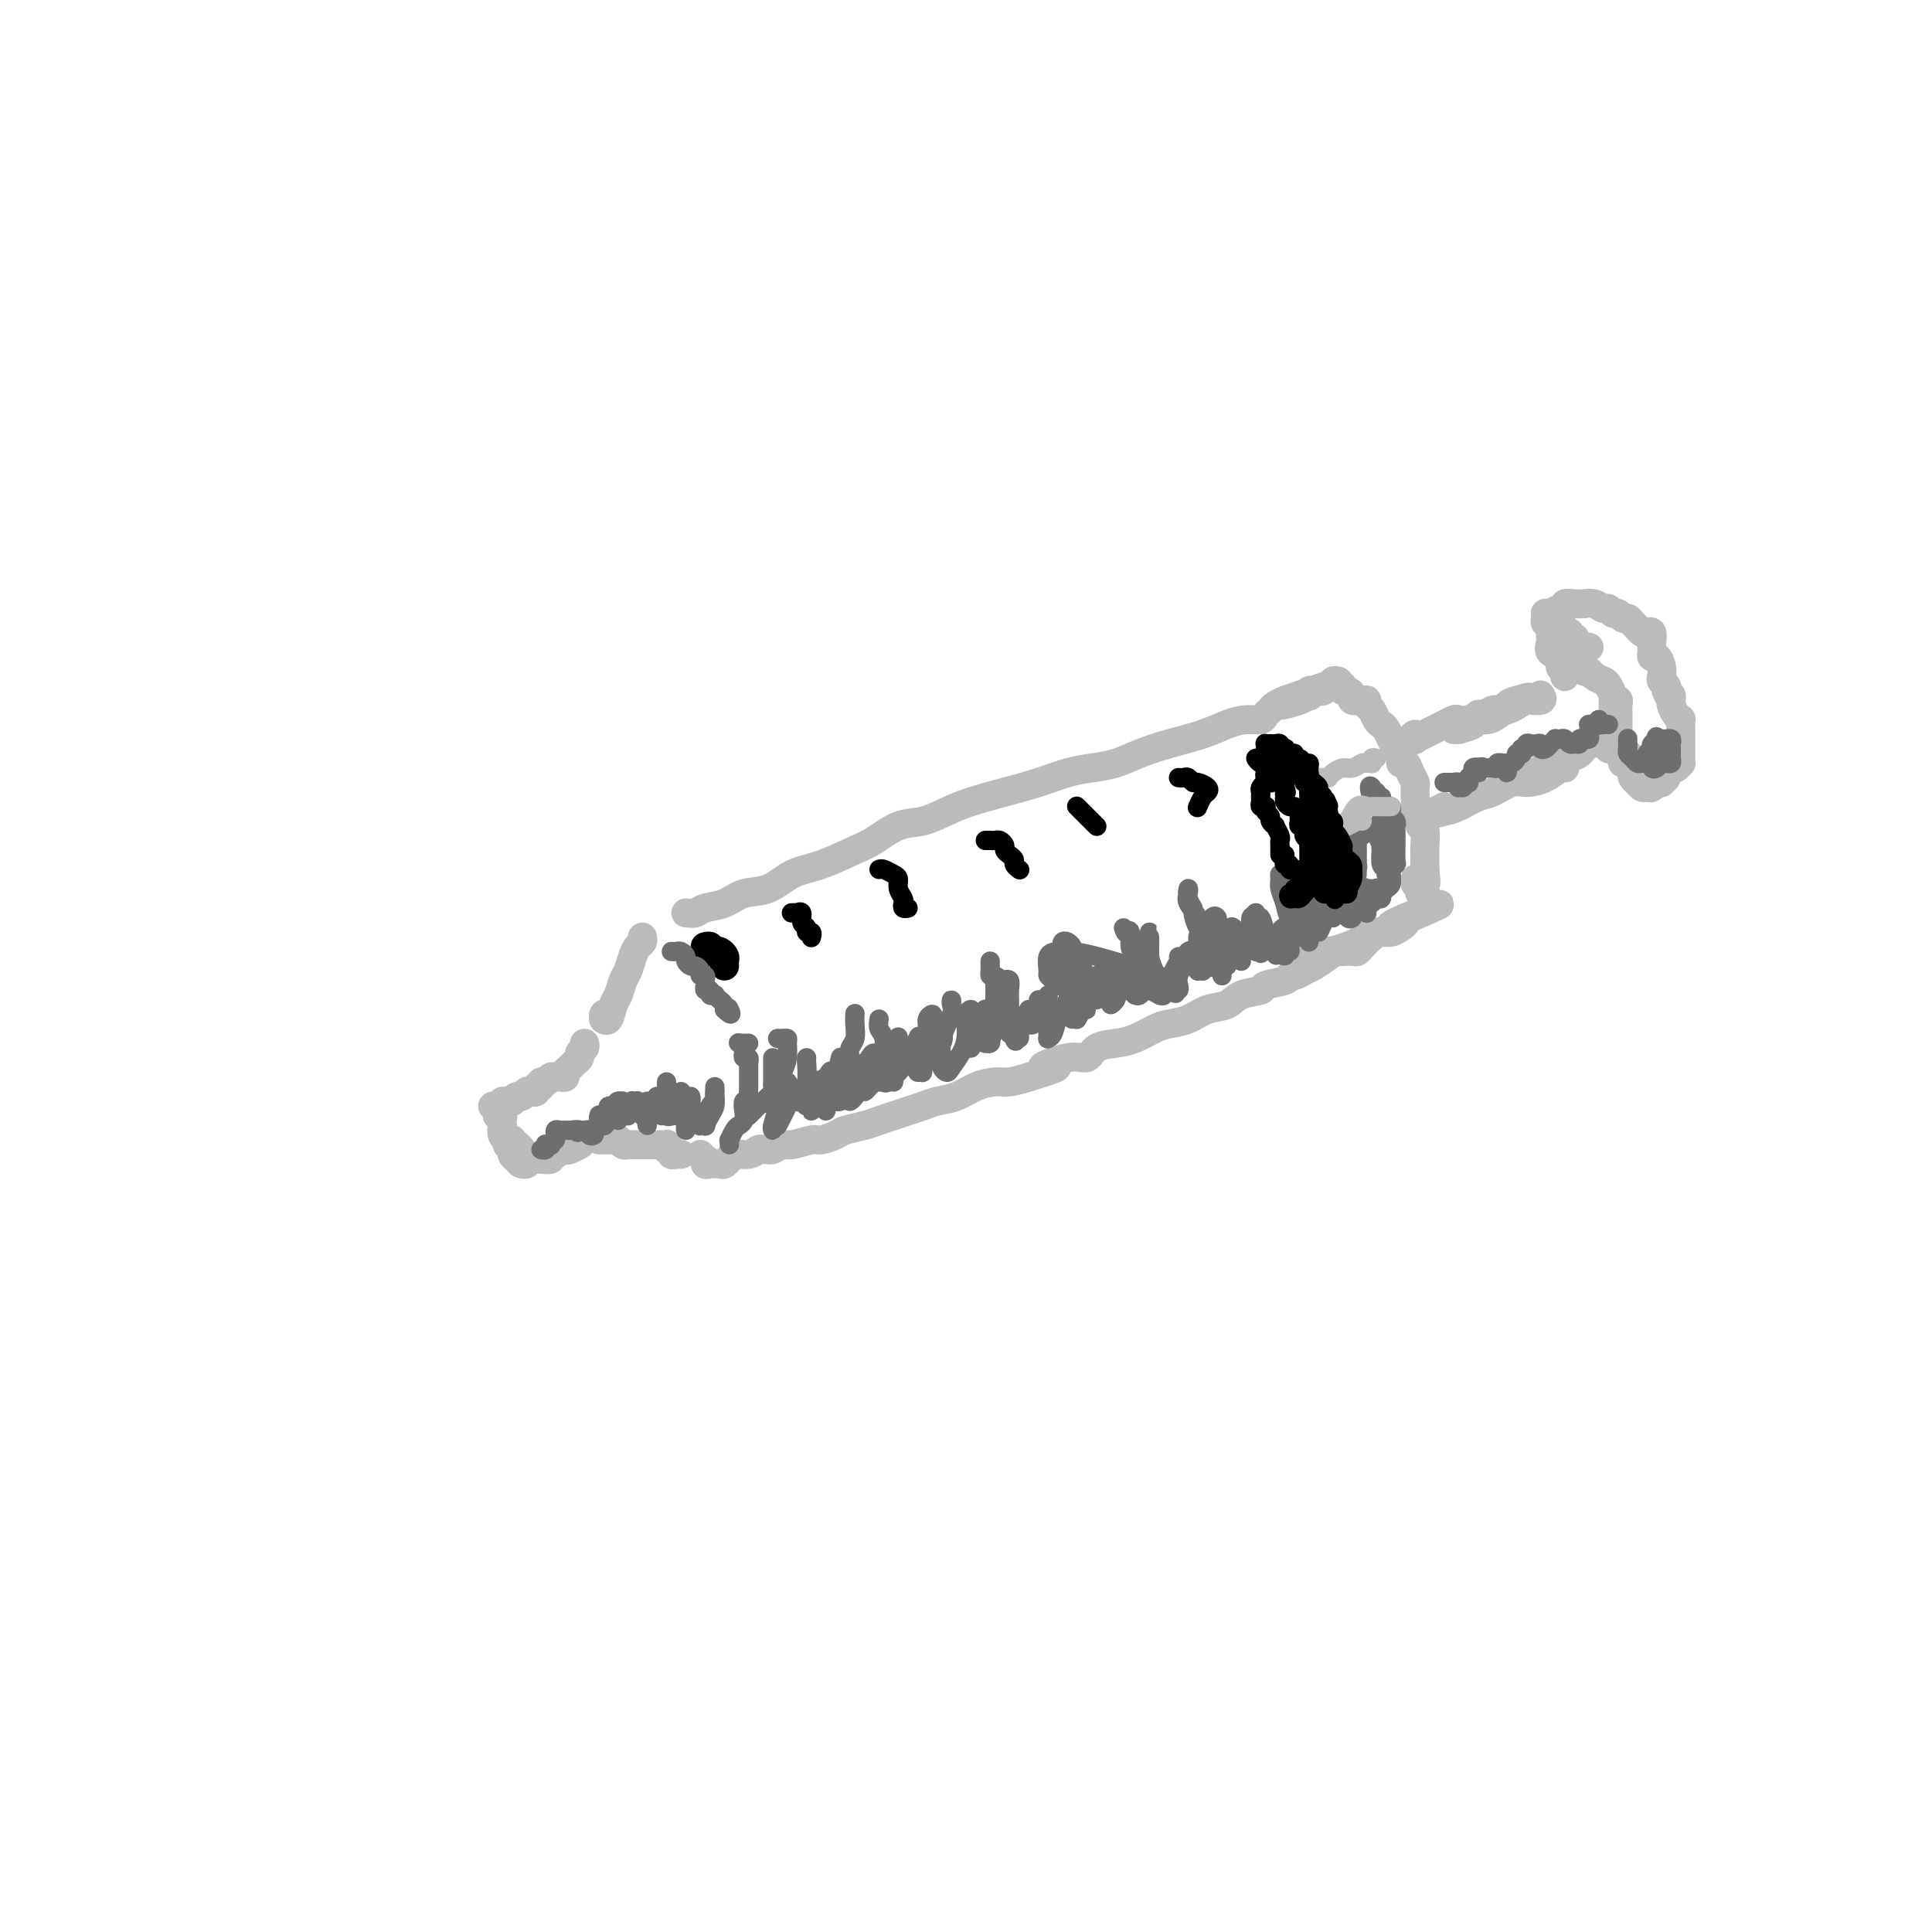<svg viewBox='0 0 400 400' version='1.1' xmlns='http://www.w3.org/2000/svg' xmlns:xlink='http://www.w3.org/1999/xlink'><g fill='none' stroke='rgb(186,187,187)' stroke-width='6' stroke-linecap='round' stroke-linejoin='round'><path d='M142,189c0.716,0.099 1.433,0.197 2,0c0.567,-0.197 0.986,-0.690 2,-1c1.014,-0.310 2.624,-0.438 4,-1c1.376,-0.562 2.518,-1.558 4,-2c1.482,-0.442 3.305,-0.330 5,-1c1.695,-0.670 3.264,-2.124 5,-3c1.736,-0.876 3.639,-1.175 6,-2c2.361,-0.825 5.180,-2.174 7,-3c1.820,-0.826 2.641,-1.127 4,-2c1.359,-0.873 3.257,-2.317 5,-3c1.743,-0.683 3.332,-0.606 5,-1c1.668,-0.394 3.414,-1.261 5,-2c1.586,-0.739 3.010,-1.350 5,-2c1.990,-0.650 4.544,-1.339 7,-2c2.456,-0.661 4.812,-1.293 7,-2c2.188,-0.707 4.207,-1.488 6,-2c1.793,-0.512 3.361,-0.756 5,-1c1.639,-0.244 3.351,-0.489 5,-1c1.649,-0.511 3.235,-1.290 5,-2c1.765,-0.710 3.709,-1.352 6,-2c2.291,-0.648 4.928,-1.301 7,-2c2.072,-0.699 3.578,-1.444 5,-2c1.422,-0.556 2.761,-0.922 4,-1c1.239,-0.078 2.378,0.133 3,0c0.622,-0.133 0.727,-0.610 1,-1c0.273,-0.390 0.712,-0.692 1,-1c0.288,-0.308 0.424,-0.621 1,-1c0.576,-0.379 1.593,-0.822 2,-1c0.407,-0.178 0.203,-0.089 0,0'/><path d='M266,145c19.300,-6.823 5.550,-1.880 1,0c-4.550,1.880 0.099,0.696 2,0c1.901,-0.696 1.052,-0.905 1,-1c-0.052,-0.095 0.693,-0.077 1,0c0.307,0.077 0.177,0.213 0,0c-0.177,-0.213 -0.402,-0.775 0,-1c0.402,-0.225 1.432,-0.112 2,0c0.568,0.112 0.673,0.222 1,0c0.327,-0.222 0.876,-0.778 1,-1c0.124,-0.222 -0.177,-0.112 0,0c0.177,0.112 0.831,0.226 1,0c0.169,-0.226 -0.147,-0.792 0,-1c0.147,-0.208 0.756,-0.060 1,0c0.244,0.060 0.122,0.030 0,0'/><path d='M278,142c-0.079,0.445 -0.158,0.890 0,1c0.158,0.110 0.554,-0.115 1,0c0.446,0.115 0.942,0.570 1,1c0.058,0.430 -0.321,0.835 0,1c0.321,0.165 1.343,0.089 2,0c0.657,-0.089 0.950,-0.192 1,0c0.050,0.192 -0.141,0.680 0,1c0.141,0.320 0.616,0.472 1,1c0.384,0.528 0.676,1.432 1,2c0.324,0.568 0.678,0.799 1,1c0.322,0.201 0.612,0.372 1,1c0.388,0.628 0.874,1.714 1,2c0.126,0.286 -0.107,-0.226 0,0c0.107,0.226 0.553,1.191 1,2c0.447,0.809 0.894,1.464 1,2c0.106,0.536 -0.129,0.955 0,1c0.129,0.045 0.623,-0.284 1,0c0.377,0.284 0.637,1.179 1,2c0.363,0.821 0.828,1.567 1,2c0.172,0.433 0.050,0.553 0,1c-0.050,0.447 -0.029,1.219 0,2c0.029,0.781 0.064,1.569 0,2c-0.064,0.431 -0.227,0.504 0,1c0.227,0.496 0.846,1.413 1,2c0.154,0.587 -0.155,0.843 0,1c0.155,0.157 0.774,0.216 1,1c0.226,0.784 0.061,2.293 0,3c-0.061,0.707 -0.016,0.614 0,1c0.016,0.386 0.005,1.253 0,2c-0.005,0.747 -0.002,1.373 0,2'/><path d='M295,180c0.468,3.728 0.140,3.048 0,3c-0.140,-0.048 -0.090,0.537 0,1c0.090,0.463 0.220,0.805 0,1c-0.220,0.195 -0.790,0.245 -1,0c-0.210,-0.245 -0.060,-0.784 0,-1c0.060,-0.216 0.030,-0.108 0,0'/><path d='M293,182c0.000,0.417 0.000,0.833 0,1c0.000,0.167 0.000,0.083 0,0'/><path d='M133,194c0.089,0.348 0.179,0.697 0,1c-0.179,0.303 -0.625,0.561 -1,1c-0.375,0.439 -0.678,1.061 -1,2c-0.322,0.939 -0.663,2.196 -1,3c-0.337,0.804 -0.668,1.154 -1,2c-0.332,0.846 -0.663,2.189 -1,3c-0.337,0.811 -0.680,1.089 -1,2c-0.320,0.911 -0.618,2.454 -1,3c-0.382,0.546 -0.848,0.094 -1,0c-0.152,-0.094 0.011,0.171 0,0c-0.011,-0.171 -0.195,-0.777 0,-1c0.195,-0.223 0.770,-0.064 1,0c0.230,0.064 0.115,0.032 0,0'/><path d='M121,216c0.120,0.333 0.240,0.667 0,1c-0.240,0.333 -0.839,0.666 -1,1c-0.161,0.334 0.115,0.668 0,1c-0.115,0.332 -0.622,0.663 -1,1c-0.378,0.337 -0.627,0.679 -1,1c-0.373,0.321 -0.870,0.622 -1,1c-0.130,0.378 0.106,0.832 0,1c-0.106,0.168 -0.553,0.049 -1,0c-0.447,-0.049 -0.894,-0.028 -1,0c-0.106,0.028 0.130,0.064 0,0c-0.130,-0.064 -0.627,-0.228 -1,0c-0.373,0.228 -0.621,0.850 -1,1c-0.379,0.150 -0.889,-0.170 -1,0c-0.111,0.170 0.178,0.829 0,1c-0.178,0.171 -0.821,-0.146 -1,0c-0.179,0.146 0.107,0.756 0,1c-0.107,0.244 -0.607,0.122 -1,0c-0.393,-0.122 -0.679,-0.243 -1,0c-0.321,0.243 -0.679,0.850 -1,1c-0.321,0.150 -0.607,-0.156 -1,0c-0.393,0.156 -0.894,0.774 -1,1c-0.106,0.226 0.181,0.061 0,0c-0.181,-0.061 -0.832,-0.016 -1,0c-0.168,0.016 0.147,0.004 0,0c-0.147,-0.004 -0.756,-0.001 -1,0c-0.244,0.001 -0.122,0.001 0,0'/><path d='M102,229c0.415,-0.081 0.829,-0.163 1,0c0.171,0.163 0.098,0.570 0,1c-0.098,0.430 -0.222,0.884 0,1c0.222,0.116 0.791,-0.106 1,0c0.209,0.106 0.060,0.539 0,1c-0.060,0.461 -0.031,0.950 0,1c0.031,0.050 0.065,-0.337 0,0c-0.065,0.337 -0.228,1.400 0,2c0.228,0.600 0.849,0.739 1,1c0.151,0.261 -0.166,0.645 0,1c0.166,0.355 0.815,0.681 1,1c0.185,0.319 -0.093,0.633 0,1c0.093,0.367 0.558,0.789 1,1c0.442,0.211 0.861,0.210 1,0c0.139,-0.210 -0.001,-0.630 0,-1c0.001,-0.370 0.144,-0.688 0,-1c-0.144,-0.312 -0.574,-0.616 -1,-1c-0.426,-0.384 -0.847,-0.847 -1,-1c-0.153,-0.153 -0.038,0.004 0,0c0.038,-0.004 -0.001,-0.169 0,0c0.001,0.169 0.042,0.672 0,1c-0.042,0.328 -0.169,0.480 0,1c0.169,0.520 0.633,1.407 1,2c0.367,0.593 0.637,0.890 1,1c0.363,0.110 0.818,0.031 1,0c0.182,-0.031 0.091,-0.016 0,0'/><path d='M111,240c0.190,-0.032 0.379,-0.065 1,0c0.621,0.065 1.672,0.227 2,0c0.328,-0.227 -0.068,-0.845 0,-1c0.068,-0.155 0.600,0.151 1,0c0.400,-0.151 0.667,-0.758 1,-1c0.333,-0.242 0.730,-0.117 1,0c0.270,0.117 0.413,0.227 1,0c0.587,-0.227 1.620,-0.792 2,-1c0.380,-0.208 0.109,-0.059 0,0c-0.109,0.059 -0.054,0.030 0,0'/><path d='M124,236c0.331,-0.001 0.662,-0.001 1,0c0.338,0.001 0.682,0.004 1,0c0.318,-0.004 0.610,-0.015 1,0c0.390,0.015 0.877,0.057 1,0c0.123,-0.057 -0.119,-0.211 0,0c0.119,0.211 0.598,0.789 1,1c0.402,0.211 0.729,0.057 1,0c0.271,-0.057 0.488,-0.015 1,0c0.512,0.015 1.318,0.004 2,0c0.682,-0.004 1.241,-0.002 2,0c0.759,0.002 1.719,0.005 2,0c0.281,-0.005 -0.117,-0.016 0,0c0.117,0.016 0.749,0.061 1,0c0.251,-0.061 0.123,-0.227 0,0c-0.123,0.227 -0.239,0.845 0,1c0.239,0.155 0.835,-0.155 1,0c0.165,0.155 -0.100,0.773 0,1c0.100,0.227 0.565,0.061 1,0c0.435,-0.061 0.838,-0.017 1,0c0.162,0.017 0.081,0.009 0,0'/><path d='M145,239c0.418,0.453 0.837,0.906 1,1c0.163,0.094 0.071,-0.170 0,0c-0.071,0.170 -0.120,0.773 0,1c0.120,0.227 0.410,0.076 1,0c0.590,-0.076 1.480,-0.077 2,0c0.520,0.077 0.671,0.232 1,0c0.329,-0.232 0.837,-0.851 1,-1c0.163,-0.149 -0.020,0.170 0,0c0.020,-0.170 0.243,-0.831 1,-1c0.757,-0.169 2.047,0.152 3,0c0.953,-0.152 1.568,-0.777 2,-1c0.432,-0.223 0.680,-0.045 1,0c0.320,0.045 0.712,-0.045 1,0c0.288,0.045 0.470,0.223 1,0c0.530,-0.223 1.406,-0.847 2,-1c0.594,-0.153 0.906,0.166 2,0c1.094,-0.166 2.971,-0.818 4,-1c1.029,-0.182 1.209,0.106 2,0c0.791,-0.106 2.193,-0.606 3,-1c0.807,-0.394 1.020,-0.683 2,-1c0.980,-0.317 2.727,-0.662 4,-1c1.273,-0.338 2.072,-0.668 3,-1c0.928,-0.332 1.984,-0.665 3,-1c1.016,-0.335 1.993,-0.671 3,-1c1.007,-0.329 2.044,-0.653 3,-1c0.956,-0.347 1.830,-0.719 3,-1c1.170,-0.281 2.637,-0.470 4,-1c1.363,-0.530 2.623,-1.400 4,-2c1.377,-0.600 2.871,-0.931 4,-1c1.129,-0.069 1.894,0.123 3,0c1.106,-0.123 2.553,-0.562 4,-1'/><path d='M213,223c10.182,-3.109 4.138,-1.880 3,-2c-1.138,-0.120 2.631,-1.589 5,-2c2.369,-0.411 3.337,0.237 4,0c0.663,-0.237 1.019,-1.359 2,-2c0.981,-0.641 2.586,-0.801 4,-1c1.414,-0.199 2.635,-0.439 4,-1c1.365,-0.561 2.872,-1.445 4,-2c1.128,-0.555 1.875,-0.782 3,-1c1.125,-0.218 2.628,-0.425 4,-1c1.372,-0.575 2.612,-1.516 4,-2c1.388,-0.484 2.922,-0.511 4,-1c1.078,-0.489 1.700,-1.442 3,-2c1.300,-0.558 3.279,-0.723 4,-1c0.721,-0.277 0.185,-0.666 1,-1c0.815,-0.334 2.980,-0.613 4,-1c1.020,-0.387 0.896,-0.881 1,-1c0.104,-0.119 0.435,0.136 1,0c0.565,-0.136 1.363,-0.664 2,-1c0.637,-0.336 1.112,-0.482 2,-1c0.888,-0.518 2.187,-1.409 3,-2c0.813,-0.591 1.138,-0.883 2,-1c0.862,-0.117 2.261,-0.060 3,0c0.739,0.060 0.817,0.122 1,0c0.183,-0.122 0.472,-0.428 1,-1c0.528,-0.572 1.294,-1.410 2,-2c0.706,-0.590 1.351,-0.932 2,-1c0.649,-0.068 1.301,0.139 2,0c0.699,-0.139 1.445,-0.625 2,-1c0.555,-0.375 0.919,-0.639 1,-1c0.081,-0.361 -0.120,-0.817 0,-1c0.120,-0.183 0.560,-0.091 1,0'/><path d='M292,190c12.172,-5.209 3.102,-1.730 -1,0c-4.102,1.730 -3.234,1.711 -3,2c0.234,0.289 -0.165,0.886 -1,1c-0.835,0.114 -2.108,-0.254 -3,0c-0.892,0.254 -1.405,1.129 -3,2c-1.595,0.871 -4.273,1.738 -6,2c-1.727,0.262 -2.502,-0.082 -3,0c-0.498,0.082 -0.718,0.590 -1,1c-0.282,0.410 -0.624,0.724 -1,1c-0.376,0.276 -0.785,0.515 -1,1c-0.215,0.485 -0.237,1.216 0,1c0.237,-0.216 0.732,-1.378 1,-2c0.268,-0.622 0.310,-0.702 1,-1c0.690,-0.298 2.027,-0.812 3,-1c0.973,-0.188 1.580,-0.050 2,0c0.420,0.050 0.651,0.014 1,0c0.349,-0.014 0.814,-0.004 1,0c0.186,0.004 0.093,0.002 0,0'/><path d='M293,153c-0.039,0.144 -0.079,0.288 0,0c0.079,-0.288 0.276,-1.008 0,-1c-0.276,0.008 -1.024,0.745 -1,1c0.024,0.255 0.821,0.027 1,0c0.179,-0.027 -0.261,0.147 0,0c0.261,-0.147 1.221,-0.614 2,-1c0.779,-0.386 1.377,-0.691 2,-1c0.623,-0.309 1.271,-0.622 2,-1c0.729,-0.378 1.540,-0.819 2,-1c0.460,-0.181 0.570,-0.100 1,0c0.430,0.100 1.180,0.219 2,0c0.820,-0.219 1.711,-0.777 2,-1c0.289,-0.223 -0.025,-0.113 0,0c0.025,0.113 0.387,0.227 1,0c0.613,-0.227 1.477,-0.796 2,-1c0.523,-0.204 0.704,-0.044 1,0c0.296,0.044 0.706,-0.027 1,0c0.294,0.027 0.471,0.151 1,0c0.529,-0.151 1.410,-0.576 2,-1c0.590,-0.424 0.890,-0.846 1,-1c0.110,-0.154 0.030,-0.042 0,0c-0.030,0.042 -0.008,0.012 0,0c0.008,-0.012 0.004,-0.006 0,0'/><path d='M315,145c3.272,-1.270 0.453,-0.445 -1,0c-1.453,0.445 -1.540,0.511 -2,1c-0.460,0.489 -1.293,1.402 -2,2c-0.707,0.598 -1.290,0.882 -2,1c-0.710,0.118 -1.548,0.070 -2,0c-0.452,-0.070 -0.517,-0.163 -1,0c-0.483,0.163 -1.382,0.580 -2,1c-0.618,0.420 -0.953,0.842 -1,1c-0.047,0.158 0.194,0.054 0,0c-0.194,-0.054 -0.822,-0.056 -1,0c-0.178,0.056 0.093,0.170 1,0c0.907,-0.170 2.449,-0.623 3,-1c0.551,-0.377 0.110,-0.680 1,-1c0.890,-0.320 3.111,-0.659 4,-1c0.889,-0.341 0.445,-0.683 1,-1c0.555,-0.317 2.110,-0.607 3,-1c0.890,-0.393 1.115,-0.889 2,-1c0.885,-0.111 2.431,0.162 3,0c0.569,-0.162 0.163,-0.761 0,-1c-0.163,-0.239 -0.081,-0.120 0,0'/><path d='M328,138c-0.098,0.446 -0.195,0.892 0,1c0.195,0.108 0.683,-0.121 1,0c0.317,0.121 0.463,0.594 1,1c0.537,0.406 1.464,0.746 2,1c0.536,0.254 0.679,0.421 1,1c0.321,0.579 0.818,1.569 1,2c0.182,0.431 0.049,0.302 0,1c-0.049,0.698 -0.013,2.223 0,3c0.013,0.777 0.003,0.807 0,1c-0.003,0.193 -0.001,0.551 0,1c0.001,0.449 -0.001,0.991 0,1c0.001,0.009 0.004,-0.513 0,-1c-0.004,-0.487 -0.015,-0.937 0,-1c0.015,-0.063 0.057,0.261 0,0c-0.057,-0.261 -0.211,-1.108 0,-2c0.211,-0.892 0.789,-1.830 1,-2c0.211,-0.170 0.056,0.426 0,1c-0.056,0.574 -0.014,1.124 0,2c0.014,0.876 0.001,2.077 0,3c-0.001,0.923 0.010,1.569 0,2c-0.010,0.431 -0.041,0.647 0,1c0.041,0.353 0.153,0.841 0,1c-0.153,0.159 -0.573,-0.012 -1,0c-0.427,0.012 -0.862,0.206 -1,0c-0.138,-0.206 0.021,-0.812 0,-1c-0.021,-0.188 -0.222,0.042 -1,0c-0.778,-0.042 -2.133,-0.358 -3,0c-0.867,0.358 -1.248,1.388 -2,2c-0.752,0.612 -1.876,0.806 -3,1'/><path d='M324,157c-1.823,0.691 -0.880,0.917 -1,1c-0.120,0.083 -1.301,0.022 -2,0c-0.699,-0.022 -0.914,-0.006 -1,0c-0.086,0.006 -0.043,0.003 0,0'/><path d='M299,167c-0.544,0.310 -1.088,0.620 -2,1c-0.912,0.380 -2.193,0.831 -3,1c-0.807,0.169 -1.140,0.058 -1,0c0.140,-0.058 0.754,-0.061 1,0c0.246,0.061 0.122,0.186 1,0c0.878,-0.186 2.756,-0.685 4,-1c1.244,-0.315 1.854,-0.448 3,-1c1.146,-0.552 2.827,-1.523 4,-2c1.173,-0.477 1.838,-0.461 3,-1c1.162,-0.539 2.823,-1.633 4,-2c1.177,-0.367 1.871,-0.007 3,0c1.129,0.007 2.694,-0.339 4,-1c1.306,-0.661 2.355,-1.639 3,-2c0.645,-0.361 0.888,-0.106 1,0c0.112,0.106 0.093,0.063 0,0c-0.093,-0.063 -0.260,-0.147 -1,0c-0.740,0.147 -2.054,0.524 -3,1c-0.946,0.476 -1.524,1.051 -2,1c-0.476,-0.051 -0.850,-0.729 -1,-1c-0.150,-0.271 -0.075,-0.136 0,0'/><path d='M326,133c0.121,-0.453 0.243,-0.906 0,-1c-0.243,-0.094 -0.849,0.171 -1,0c-0.151,-0.171 0.153,-0.777 0,-1c-0.153,-0.223 -0.762,-0.064 -1,0c-0.238,0.064 -0.106,0.032 0,0c0.106,-0.032 0.187,-0.065 0,0c-0.187,0.065 -0.642,0.229 -1,0c-0.358,-0.229 -0.618,-0.850 -1,-1c-0.382,-0.150 -0.887,0.170 -1,0c-0.113,-0.170 0.166,-0.830 0,-1c-0.166,-0.170 -0.776,0.150 -1,0c-0.224,-0.150 -0.060,-0.771 0,-1c0.060,-0.229 0.017,-0.065 0,0c-0.017,0.065 -0.009,0.033 0,0'/><path d='M320,127c-0.062,-0.033 -0.123,-0.065 0,0c0.123,0.065 0.431,0.228 1,0c0.569,-0.228 1.400,-0.846 2,-1c0.600,-0.154 0.968,0.155 1,0c0.032,-0.155 -0.273,-0.775 0,-1c0.273,-0.225 1.124,-0.056 2,0c0.876,0.056 1.779,-0.000 2,0c0.221,0.000 -0.239,0.057 0,0c0.239,-0.057 1.177,-0.226 2,0c0.823,0.226 1.530,0.849 2,1c0.470,0.151 0.703,-0.171 1,0c0.297,0.171 0.657,0.833 1,1c0.343,0.167 0.669,-0.163 1,0c0.331,0.163 0.666,0.818 1,1c0.334,0.182 0.667,-0.108 1,0c0.333,0.108 0.667,0.616 1,1c0.333,0.384 0.663,0.646 1,1c0.337,0.354 0.679,0.802 1,1c0.321,0.198 0.622,0.147 1,0c0.378,-0.147 0.833,-0.389 1,0c0.167,0.389 0.048,1.409 0,2c-0.048,0.591 -0.023,0.753 0,1c0.023,0.247 0.045,0.581 0,1c-0.045,0.419 -0.157,0.924 0,1c0.157,0.076 0.582,-0.278 1,0c0.418,0.278 0.830,1.188 1,2c0.170,0.812 0.097,1.527 0,2c-0.097,0.473 -0.218,0.704 0,1c0.218,0.296 0.777,0.656 1,1c0.223,0.344 0.112,0.672 0,1'/><path d='M345,143c0.687,2.031 0.906,1.109 1,1c0.094,-0.109 0.064,0.596 0,1c-0.064,0.404 -0.161,0.506 0,1c0.161,0.494 0.579,1.380 1,2c0.421,0.620 0.845,0.974 1,1c0.155,0.026 0.042,-0.277 0,0c-0.042,0.277 -0.011,1.135 0,2c0.011,0.865 0.003,1.737 0,2c-0.003,0.263 -0.001,-0.085 0,0c0.001,0.085 0.000,0.601 0,1c-0.000,0.399 0.001,0.680 0,1c-0.001,0.320 -0.003,0.678 0,1c0.003,0.322 0.011,0.608 0,1c-0.011,0.392 -0.040,0.889 0,1c0.040,0.111 0.150,-0.163 0,0c-0.150,0.163 -0.561,0.764 -1,1c-0.439,0.236 -0.906,0.105 -1,0c-0.094,-0.105 0.186,-0.186 0,0c-0.186,0.186 -0.837,0.638 -1,1c-0.163,0.362 0.164,0.633 0,1c-0.164,0.367 -0.817,0.830 -1,1c-0.183,0.170 0.105,0.046 0,0c-0.105,-0.046 -0.601,-0.013 -1,0c-0.399,0.013 -0.699,0.007 -1,0'/><path d='M342,162c-0.941,0.866 -0.295,0.032 0,0c0.295,-0.032 0.238,0.738 0,1c-0.238,0.262 -0.656,0.015 -1,0c-0.344,-0.015 -0.614,0.203 -1,0c-0.386,-0.203 -0.888,-0.828 -1,-1c-0.112,-0.172 0.166,0.108 0,0c-0.166,-0.108 -0.775,-0.603 -1,-1c-0.225,-0.397 -0.064,-0.694 0,-1c0.064,-0.306 0.031,-0.620 0,-1c-0.031,-0.380 -0.061,-0.824 0,-1c0.061,-0.176 0.214,-0.083 0,0c-0.214,0.083 -0.793,0.156 -1,0c-0.207,-0.156 -0.042,-0.542 0,-1c0.042,-0.458 -0.040,-0.989 0,-1c0.040,-0.011 0.203,0.497 0,1c-0.203,0.503 -0.772,1.001 -1,1c-0.228,-0.001 -0.114,-0.500 0,-1'/><path d='M336,157c-1.000,-0.833 -0.500,-0.417 0,0'/><path d='M321,131c0.005,-0.098 0.009,-0.196 0,0c-0.009,0.196 -0.032,0.686 0,1c0.032,0.314 0.117,0.451 0,1c-0.117,0.549 -0.438,1.510 0,2c0.438,0.490 1.634,0.510 2,1c0.366,0.490 -0.098,1.452 0,2c0.098,0.548 0.758,0.683 1,1c0.242,0.317 0.065,0.817 0,1c-0.065,0.183 -0.017,0.049 0,0c0.017,-0.049 0.005,-0.014 0,0c-0.005,0.014 -0.002,0.007 0,0'/><path d='M326,137c-0.417,0.000 -0.833,0.000 -1,0c-0.167,0.000 -0.083,0.000 0,0'/><path d='M329,134c-0.417,0.000 -0.833,0.000 -1,0c-0.167,0.000 -0.083,0.000 0,0'/></g>
<g fill='none' stroke='rgb(0,0,0)' stroke-width='6' stroke-linecap='round' stroke-linejoin='round'><path d='M146,196c0.447,-0.111 0.894,-0.223 1,0c0.106,0.223 -0.129,0.780 0,1c0.129,0.220 0.623,0.101 1,0c0.377,-0.101 0.637,-0.185 1,0c0.363,0.185 0.829,0.637 1,1c0.171,0.363 0.046,0.636 0,1c-0.046,0.364 -0.013,0.818 0,1c0.013,0.182 0.007,0.091 0,0'/></g>
<g fill='none' stroke='rgb(0,0,0)' stroke-width='4' stroke-linecap='round' stroke-linejoin='round'><path d='M164,189c-0.122,0.004 -0.244,0.008 0,0c0.244,-0.008 0.854,-0.028 1,0c0.146,0.028 -0.172,0.102 0,0c0.172,-0.102 0.835,-0.382 1,0c0.165,0.382 -0.166,1.427 0,2c0.166,0.573 0.829,0.676 1,1c0.171,0.324 -0.150,0.870 0,1c0.150,0.130 0.771,-0.157 1,0c0.229,0.157 0.065,0.759 0,1c-0.065,0.241 -0.033,0.120 0,0'/><path d='M182,180c0.229,-0.095 0.457,-0.190 1,0c0.543,0.190 1.400,0.667 2,1c0.600,0.333 0.945,0.524 1,1c0.055,0.476 -0.178,1.238 0,2c0.178,0.762 0.766,1.525 1,2c0.234,0.475 0.114,0.663 0,1c-0.114,0.337 -0.223,0.821 0,1c0.223,0.179 0.778,0.051 1,0c0.222,-0.051 0.111,-0.026 0,0'/><path d='M204,174c0.331,-0.006 0.662,-0.013 1,0c0.338,0.013 0.682,0.045 1,0c0.318,-0.045 0.611,-0.167 1,0c0.389,0.167 0.874,0.622 1,1c0.126,0.378 -0.106,0.679 0,1c0.106,0.321 0.551,0.660 1,1c0.449,0.340 0.904,0.679 1,1c0.096,0.321 -0.166,0.625 0,1c0.166,0.375 0.762,0.821 1,1c0.238,0.179 0.119,0.089 0,0'/><path d='M223,167c0.024,0.024 0.048,0.048 0,0c-0.048,-0.048 -0.167,-0.167 0,0c0.167,0.167 0.619,0.619 1,1c0.381,0.381 0.690,0.690 1,1c0.310,0.310 0.619,0.619 1,1c0.381,0.381 0.833,0.833 1,1c0.167,0.167 0.048,0.048 0,0c-0.048,-0.048 -0.024,-0.024 0,0'/><path d='M244,161c0.336,0.032 0.672,0.064 1,0c0.328,-0.064 0.649,-0.224 1,0c0.351,0.224 0.732,0.832 1,1c0.268,0.168 0.422,-0.105 1,0c0.578,0.105 1.580,0.589 2,1c0.420,0.411 0.257,0.749 0,1c-0.257,0.251 -0.608,0.414 -1,1c-0.392,0.586 -0.826,1.596 -1,2c-0.174,0.404 -0.087,0.202 0,0'/><path d='M260,157c0.309,0.446 0.618,0.893 1,1c0.382,0.107 0.838,-0.125 1,0c0.162,0.125 0.030,0.608 0,1c-0.030,0.392 0.044,0.693 0,1c-0.044,0.307 -0.204,0.621 0,1c0.204,0.379 0.773,0.823 1,1c0.227,0.177 0.114,0.089 0,0'/></g>
<g fill='none' stroke='rgb(109,110,112)' stroke-width='4' stroke-linecap='round' stroke-linejoin='round'><path d='M139,197c0.342,0.025 0.683,0.049 1,0c0.317,-0.049 0.609,-0.172 1,0c0.391,0.172 0.879,0.637 1,1c0.121,0.363 -0.126,0.623 0,1c0.126,0.377 0.626,0.871 1,1c0.374,0.129 0.622,-0.106 1,0c0.378,0.106 0.886,0.553 1,1c0.114,0.447 -0.167,0.894 0,1c0.167,0.106 0.781,-0.130 1,0c0.219,0.130 0.044,0.627 0,1c-0.044,0.373 0.045,0.622 0,1c-0.045,0.378 -0.223,0.885 0,1c0.223,0.115 0.847,-0.162 1,0c0.153,0.162 -0.166,0.764 0,1c0.166,0.236 0.815,0.105 1,0c0.185,-0.105 -0.095,-0.183 0,0c0.095,0.183 0.564,0.626 1,1c0.436,0.374 0.839,0.678 1,1c0.161,0.322 0.081,0.661 0,1'/><path d='M150,209c1.933,1.867 1.267,0.533 1,0c-0.267,-0.533 -0.133,-0.267 0,0'/><path d='M151,237c0.024,-0.477 0.049,-0.953 0,-1c-0.049,-0.047 -0.170,0.336 0,0c0.170,-0.336 0.633,-1.390 1,-2c0.367,-0.610 0.638,-0.776 1,-1c0.362,-0.224 0.815,-0.507 1,-1c0.185,-0.493 0.102,-1.197 0,-2c-0.102,-0.803 -0.224,-1.707 0,-2c0.224,-0.293 0.792,0.024 1,0c0.208,-0.024 0.056,-0.388 0,-1c-0.056,-0.612 -0.015,-1.473 0,-2c0.015,-0.527 0.004,-0.720 0,-1c-0.004,-0.280 -0.001,-0.648 0,-1c0.001,-0.352 0.001,-0.687 0,-1c-0.001,-0.313 -0.004,-0.605 0,-1c0.004,-0.395 0.015,-0.893 0,-1c-0.015,-0.107 -0.056,0.179 0,0c0.056,-0.179 0.207,-0.822 0,-1c-0.207,-0.178 -0.774,0.110 -1,0c-0.226,-0.110 -0.112,-0.617 0,-1c0.112,-0.383 0.223,-0.642 0,-1c-0.223,-0.358 -0.778,-0.817 -1,-1c-0.222,-0.183 -0.111,-0.092 0,0'/><path d='M155,216c-0.417,0.000 -0.833,0.000 -1,0c-0.167,0.000 -0.083,0.000 0,0'/><path d='M161,215c0.308,0.011 0.616,0.022 1,0c0.384,-0.022 0.845,-0.079 1,0c0.155,0.079 0.004,0.292 0,1c-0.004,0.708 0.139,1.912 0,3c-0.139,1.088 -0.558,2.062 -1,3c-0.442,0.938 -0.905,1.842 -1,3c-0.095,1.158 0.179,2.571 0,3c-0.179,0.429 -0.809,-0.126 -1,0c-0.191,0.126 0.058,0.933 0,1c-0.058,0.067 -0.422,-0.607 0,-1c0.422,-0.393 1.632,-0.506 2,-1c0.368,-0.494 -0.104,-1.368 0,-2c0.104,-0.632 0.784,-1.023 1,-1c0.216,0.023 -0.033,0.460 0,1c0.033,0.540 0.349,1.183 0,2c-0.349,0.817 -1.363,1.808 -2,3c-0.637,1.192 -0.899,2.583 -1,3c-0.101,0.417 -0.042,-0.142 0,0c0.042,0.142 0.068,0.986 0,1c-0.068,0.014 -0.229,-0.802 0,-1c0.229,-0.198 0.847,0.221 1,0c0.153,-0.221 -0.161,-1.081 0,-2c0.161,-0.919 0.797,-1.897 1,-2c0.203,-0.103 -0.027,0.668 0,1c0.027,0.332 0.312,0.225 0,1c-0.312,0.775 -1.222,2.431 -1,2c0.222,-0.431 1.575,-2.951 2,-4c0.425,-1.049 -0.078,-0.629 0,-1c0.078,-0.371 0.737,-1.535 1,-2c0.263,-0.465 0.132,-0.233 0,0'/><path d='M167,219c-0.030,0.014 -0.061,0.028 0,1c0.061,0.972 0.213,2.903 0,4c-0.213,1.097 -0.790,1.360 -1,2c-0.210,0.640 -0.052,1.656 0,2c0.052,0.344 -0.001,0.015 0,0c0.001,-0.015 0.057,0.284 0,0c-0.057,-0.284 -0.226,-1.149 0,-2c0.226,-0.851 0.846,-1.686 1,-2c0.154,-0.314 -0.158,-0.106 0,0c0.158,0.106 0.788,0.110 1,0c0.212,-0.110 0.008,-0.333 0,0c-0.008,0.333 0.179,1.221 0,2c-0.179,0.779 -0.726,1.449 -1,2c-0.274,0.551 -0.277,0.984 0,1c0.277,0.016 0.835,-0.383 1,-1c0.165,-0.617 -0.061,-1.450 0,-2c0.061,-0.550 0.410,-0.816 1,-1c0.590,-0.184 1.422,-0.287 2,-1c0.578,-0.713 0.901,-2.034 1,-2c0.099,0.034 -0.026,1.425 0,2c0.026,0.575 0.203,0.333 0,1c-0.203,0.667 -0.788,2.244 -1,3c-0.212,0.756 -0.053,0.690 0,1c0.053,0.310 0.000,0.994 0,1c-0.000,0.006 0.052,-0.667 0,-1c-0.052,-0.333 -0.210,-0.326 0,-1c0.210,-0.674 0.787,-2.028 1,-3c0.213,-0.972 0.061,-1.564 0,-2c-0.061,-0.436 -0.030,-0.718 0,-1'/><path d='M172,222c0.041,-0.739 -0.357,0.415 -1,1c-0.643,0.585 -1.531,0.602 -2,1c-0.469,0.398 -0.517,1.179 -1,2c-0.483,0.821 -1.399,1.683 -2,2c-0.601,0.317 -0.886,0.091 -1,0c-0.114,-0.091 -0.057,-0.045 0,0'/><path d='M160,219c0.000,0.561 0.000,1.121 0,2c-0.000,0.879 -0.000,2.075 0,3c0.000,0.925 0.000,1.579 0,2c-0.000,0.421 -0.000,0.608 0,1c0.000,0.392 0.000,0.990 0,1c-0.000,0.010 -0.000,-0.569 0,-1c0.000,-0.431 0.002,-0.716 0,-1c-0.002,-0.284 -0.006,-0.568 0,-1c0.006,-0.432 0.024,-1.013 0,-1c-0.024,0.013 -0.088,0.621 0,1c0.088,0.379 0.329,0.529 0,1c-0.329,0.471 -1.226,1.264 -2,2c-0.774,0.736 -1.424,1.414 -2,2c-0.576,0.586 -1.078,1.081 -1,1c0.078,-0.081 0.737,-0.737 1,-1c0.263,-0.263 0.132,-0.131 0,0'/><path d='M168,224c0.000,0.103 0.001,0.207 0,1c-0.001,0.793 -0.002,2.276 0,3c0.002,0.724 0.008,0.690 0,1c-0.008,0.310 -0.028,0.962 0,1c0.028,0.038 0.105,-0.540 0,-1c-0.105,-0.460 -0.392,-0.801 0,-1c0.392,-0.199 1.464,-0.256 2,-1c0.536,-0.744 0.537,-2.173 1,-3c0.463,-0.827 1.388,-1.050 2,-2c0.612,-0.950 0.910,-2.626 1,-3c0.090,-0.374 -0.029,0.555 0,1c0.029,0.445 0.207,0.407 0,1c-0.207,0.593 -0.799,1.817 -1,3c-0.201,1.183 -0.013,2.325 0,3c0.013,0.675 -0.150,0.883 0,1c0.150,0.117 0.615,0.144 1,0c0.385,-0.144 0.692,-0.460 1,-1c0.308,-0.540 0.618,-1.306 1,-2c0.382,-0.694 0.835,-1.316 1,-2c0.165,-0.684 0.041,-1.431 0,-2c-0.041,-0.569 0.002,-0.961 0,-1c-0.002,-0.039 -0.050,0.273 0,1c0.050,0.727 0.196,1.867 0,3c-0.196,1.133 -0.734,2.259 -1,3c-0.266,0.741 -0.261,1.097 0,1c0.261,-0.097 0.777,-0.648 1,-1c0.223,-0.352 0.153,-0.507 0,-1c-0.153,-0.493 -0.387,-1.325 0,-2c0.387,-0.675 1.396,-1.193 2,-2c0.604,-0.807 0.802,-1.904 1,-3'/><path d='M180,219c0.891,-1.453 1.117,-1.086 1,0c-0.117,1.086 -0.579,2.891 -1,4c-0.421,1.109 -0.803,1.521 -1,2c-0.197,0.479 -0.211,1.026 0,1c0.211,-0.026 0.645,-0.624 1,-1c0.355,-0.376 0.631,-0.528 1,-1c0.369,-0.472 0.831,-1.262 1,-2c0.169,-0.738 0.045,-1.424 0,-2c-0.045,-0.576 -0.012,-1.041 0,-1c0.012,0.041 0.003,0.589 0,1c-0.003,0.411 -0.002,0.683 0,1c0.002,0.317 0.003,0.677 0,1c-0.003,0.323 -0.011,0.608 0,1c0.011,0.392 0.042,0.889 0,1c-0.042,0.111 -0.156,-0.166 0,-1c0.156,-0.834 0.580,-2.224 1,-3c0.420,-0.776 0.834,-0.936 1,-1c0.166,-0.064 0.083,-0.032 0,0'/><path d='M184,219c0.121,0.340 0.242,0.679 0,1c-0.242,0.321 -0.848,0.622 -1,1c-0.152,0.378 0.152,0.833 0,1c-0.152,0.167 -0.758,0.048 -1,0c-0.242,-0.048 -0.121,-0.024 0,0'/><path d='M176,219c-0.113,-0.694 -0.226,-1.388 0,-2c0.226,-0.612 0.793,-1.144 1,-2c0.207,-0.856 0.056,-2.038 0,-3c-0.056,-0.962 -0.016,-1.703 0,-2c0.016,-0.297 0.008,-0.148 0,0'/><path d='M182,211c-0.114,0.720 -0.227,1.440 0,2c0.227,0.560 0.796,0.960 1,2c0.204,1.040 0.043,2.722 0,4c-0.043,1.278 0.031,2.154 0,3c-0.031,0.846 -0.166,1.662 0,2c0.166,0.338 0.633,0.199 1,0c0.367,-0.199 0.634,-0.459 1,-1c0.366,-0.541 0.830,-1.363 1,-2c0.170,-0.637 0.047,-1.089 0,-2c-0.047,-0.911 -0.016,-2.282 0,-3c0.016,-0.718 0.018,-0.785 0,-1c-0.018,-0.215 -0.057,-0.579 0,0c0.057,0.579 0.211,2.099 0,3c-0.211,0.901 -0.786,1.182 -1,2c-0.214,0.818 -0.066,2.173 0,3c0.066,0.827 0.049,1.125 0,1c-0.049,-0.125 -0.132,-0.671 0,-1c0.132,-0.329 0.479,-0.439 1,-1c0.521,-0.561 1.217,-1.574 2,-3c0.783,-1.426 1.652,-3.265 2,-4c0.348,-0.735 0.174,-0.368 0,0'/><path d='M193,211c0.119,-0.492 0.239,-0.984 0,-1c-0.239,-0.016 -0.836,0.445 -1,1c-0.164,0.555 0.103,1.205 0,2c-0.103,0.795 -0.578,1.737 -1,3c-0.422,1.263 -0.793,2.849 -1,4c-0.207,1.151 -0.252,1.867 0,2c0.252,0.133 0.800,-0.316 1,-1c0.200,-0.684 0.054,-1.603 0,-2c-0.054,-0.397 -0.014,-0.273 0,0c0.014,0.273 0.001,0.696 0,1c-0.001,0.304 0.010,0.491 0,1c-0.010,0.509 -0.041,1.341 0,1c0.041,-0.341 0.155,-1.854 1,-3c0.845,-1.146 2.420,-1.924 3,-3c0.580,-1.076 0.166,-2.450 0,-3c-0.166,-0.550 -0.083,-0.275 0,0'/><path d='M197,208c0.016,-0.508 0.033,-1.016 0,-1c-0.033,0.016 -0.115,0.557 0,1c0.115,0.443 0.426,0.788 0,2c-0.426,1.212 -1.590,3.290 -2,5c-0.410,1.710 -0.065,3.052 0,4c0.065,0.948 -0.151,1.503 0,2c0.151,0.497 0.668,0.936 1,1c0.332,0.064 0.480,-0.248 1,-1c0.520,-0.752 1.411,-1.943 2,-3c0.589,-1.057 0.876,-1.979 1,-3c0.124,-1.021 0.086,-2.139 0,-3c-0.086,-0.861 -0.219,-1.464 0,-2c0.219,-0.536 0.791,-1.007 1,-1c0.209,0.007 0.056,0.490 0,1c-0.056,0.510 -0.015,1.048 0,2c0.015,0.952 0.004,2.320 0,3c-0.004,0.680 0.001,0.674 0,1c-0.001,0.326 -0.007,0.986 0,1c0.007,0.014 0.026,-0.617 0,-1c-0.026,-0.383 -0.098,-0.517 0,-1c0.098,-0.483 0.366,-1.316 1,-2c0.634,-0.684 1.634,-1.220 2,-2c0.366,-0.780 0.098,-1.802 0,-2c-0.098,-0.198 -0.027,0.430 0,1c0.027,0.570 0.011,1.082 0,2c-0.011,0.918 -0.017,2.243 0,3c0.017,0.757 0.056,0.945 0,1c-0.056,0.055 -0.207,-0.024 0,0c0.207,0.024 0.774,0.150 1,0c0.226,-0.150 0.113,-0.575 0,-1'/><path d='M205,215c0.381,0.081 0.834,-1.716 1,-3c0.166,-1.284 0.044,-2.056 0,-3c-0.044,-0.944 -0.012,-2.062 0,-3c0.012,-0.938 0.003,-1.697 0,-2c-0.003,-0.303 -0.002,-0.152 0,0'/><path d='M205,199c-0.004,0.343 -0.008,0.686 0,1c0.008,0.314 0.026,0.599 0,1c-0.026,0.401 -0.098,0.919 0,1c0.098,0.081 0.366,-0.275 1,0c0.634,0.275 1.634,1.181 2,2c0.366,0.819 0.098,1.552 0,2c-0.098,0.448 -0.026,0.611 0,1c0.026,0.389 0.006,1.005 0,1c-0.006,-0.005 0.002,-0.630 0,-1c-0.002,-0.370 -0.015,-0.486 0,-1c0.015,-0.514 0.056,-1.428 0,-2c-0.056,-0.572 -0.211,-0.803 0,-1c0.211,-0.197 0.789,-0.360 1,0c0.211,0.360 0.057,1.244 0,2c-0.057,0.756 -0.015,1.386 0,2c0.015,0.614 0.004,1.213 0,2c-0.004,0.787 -0.001,1.763 0,2c0.001,0.237 0.000,-0.265 0,0c-0.000,0.265 0.000,1.298 0,2c-0.000,0.702 -0.001,1.074 0,1c0.001,-0.074 0.004,-0.595 0,-1c-0.004,-0.405 -0.015,-0.694 0,-1c0.015,-0.306 0.057,-0.630 0,-1c-0.057,-0.370 -0.211,-0.787 0,-1c0.211,-0.213 0.789,-0.222 1,0c0.211,0.222 0.057,0.675 0,1c-0.057,0.325 -0.016,0.521 0,1c0.016,0.479 0.008,1.239 0,2'/><path d='M210,214c0.710,2.522 -0.016,1.328 0,1c0.016,-0.328 0.775,0.209 1,0c0.225,-0.209 -0.083,-1.164 0,-2c0.083,-0.836 0.558,-1.555 1,-2c0.442,-0.445 0.851,-0.618 1,-1c0.149,-0.382 0.039,-0.975 0,-1c-0.039,-0.025 -0.007,0.516 0,1c0.007,0.484 -0.012,0.910 0,1c0.012,0.090 0.056,-0.157 0,0c-0.056,0.157 -0.212,0.720 0,1c0.212,0.280 0.793,0.279 1,0c0.207,-0.279 0.041,-0.836 0,-1c-0.041,-0.164 0.042,0.064 0,0c-0.042,-0.064 -0.208,-0.422 0,-1c0.208,-0.578 0.792,-1.378 1,-2c0.208,-0.622 0.042,-1.066 0,-1c-0.042,0.066 0.040,0.640 0,1c-0.040,0.360 -0.203,0.504 0,1c0.203,0.496 0.772,1.342 1,2c0.228,0.658 0.114,1.126 0,1c-0.114,-0.126 -0.227,-0.847 0,-1c0.227,-0.153 0.793,0.260 1,0c0.207,-0.260 0.056,-1.194 0,-2c-0.056,-0.806 -0.015,-1.485 0,-2c0.015,-0.515 0.004,-0.864 0,-1c-0.004,-0.136 -0.001,-0.057 0,1c0.001,1.057 0.000,3.092 0,4c-0.000,0.908 -0.000,0.688 0,1c0.000,0.312 0.000,1.156 0,2'/><path d='M217,214c-0.048,1.323 -0.168,1.129 0,1c0.168,-0.129 0.623,-0.193 1,-1c0.377,-0.807 0.675,-2.357 1,-3c0.325,-0.643 0.675,-0.380 1,-1c0.325,-0.620 0.623,-2.125 1,-3c0.377,-0.875 0.833,-1.121 1,-1c0.167,0.121 0.045,0.610 0,1c-0.045,0.390 -0.012,0.680 0,1c0.012,0.320 0.003,0.671 0,1c-0.003,0.329 -0.001,0.635 0,1c0.001,0.365 -0.001,0.789 0,1c0.001,0.211 0.004,0.208 0,0c-0.004,-0.208 -0.015,-0.621 0,-1c0.015,-0.379 0.057,-0.725 0,-1c-0.057,-0.275 -0.211,-0.479 0,-1c0.211,-0.521 0.789,-1.359 1,-2c0.211,-0.641 0.056,-1.084 0,-1c-0.056,0.084 -0.012,0.697 0,1c0.012,0.303 -0.007,0.296 0,1c0.007,0.704 0.040,2.119 0,3c-0.040,0.881 -0.154,1.228 0,1c0.154,-0.228 0.577,-1.032 1,-2c0.423,-0.968 0.845,-2.099 1,-3c0.155,-0.901 0.041,-1.571 0,-2c-0.041,-0.429 -0.011,-0.615 0,-1c0.011,-0.385 0.003,-0.967 0,-1c-0.003,-0.033 -0.002,0.484 0,1'/><path d='M225,203c1.237,-1.619 0.331,-0.167 0,1c-0.331,1.167 -0.087,2.049 0,3c0.087,0.951 0.017,1.972 0,2c-0.017,0.028 0.020,-0.938 0,-2c-0.020,-1.062 -0.096,-2.221 0,-3c0.096,-0.779 0.363,-1.179 0,-2c-0.363,-0.821 -1.355,-2.063 -2,-3c-0.645,-0.937 -0.944,-1.569 -1,-2c-0.056,-0.431 0.131,-0.662 0,-1c-0.131,-0.338 -0.581,-0.783 -1,-1c-0.419,-0.217 -0.806,-0.205 -1,0c-0.194,0.205 -0.196,0.605 0,1c0.196,0.395 0.589,0.786 1,1c0.411,0.214 0.838,0.251 1,1c0.162,0.749 0.058,2.209 0,3c-0.058,0.791 -0.071,0.912 0,1c0.071,0.088 0.226,0.142 0,0c-0.226,-0.142 -0.832,-0.481 -1,-1c-0.168,-0.519 0.101,-1.220 0,-2c-0.101,-0.780 -0.573,-1.641 -1,-2c-0.427,-0.359 -0.808,-0.216 -1,0c-0.192,0.216 -0.195,0.505 0,1c0.195,0.495 0.588,1.194 1,2c0.412,0.806 0.842,1.717 1,2c0.158,0.283 0.045,-0.062 0,0c-0.045,0.062 -0.023,0.531 0,1'/><path d='M221,203c-0.107,1.313 0.125,1.094 0,1c-0.125,-0.094 -0.608,-0.065 -1,0c-0.392,0.065 -0.695,0.165 -1,0c-0.305,-0.165 -0.612,-0.594 -1,-1c-0.388,-0.406 -0.856,-0.789 -1,-1c-0.144,-0.211 0.038,-0.251 0,-1c-0.038,-0.749 -0.295,-2.209 0,-3c0.295,-0.791 1.140,-0.914 2,-1c0.860,-0.086 1.733,-0.137 3,0c1.267,0.137 2.929,0.461 5,1c2.071,0.539 4.551,1.293 7,2c2.449,0.707 4.866,1.366 6,2c1.134,0.634 0.985,1.242 1,2c0.015,0.758 0.196,1.664 0,2c-0.196,0.336 -0.768,0.100 -1,0c-0.232,-0.100 -0.123,-0.065 0,0c0.123,0.065 0.261,0.161 0,0c-0.261,-0.161 -0.920,-0.579 -2,-1c-1.080,-0.421 -2.580,-0.844 -3,-1c-0.420,-0.156 0.241,-0.045 0,0c-0.241,0.045 -1.385,0.022 -2,0c-0.615,-0.022 -0.700,-0.044 -1,0c-0.300,0.044 -0.816,0.155 -1,0c-0.184,-0.155 -0.038,-0.577 0,-1c0.038,-0.423 -0.032,-0.846 0,-1c0.032,-0.154 0.166,-0.038 0,0c-0.166,0.038 -0.632,0.000 -1,0c-0.368,-0.000 -0.638,0.038 -1,0c-0.362,-0.038 -0.818,-0.154 -1,0c-0.182,0.154 -0.091,0.577 0,1'/><path d='M228,203c-2.027,-0.051 -0.596,1.321 0,2c0.596,0.679 0.356,0.663 0,1c-0.356,0.337 -0.827,1.026 -1,1c-0.173,-0.026 -0.047,-0.767 0,-1c0.047,-0.233 0.016,0.043 0,0c-0.016,-0.043 -0.018,-0.403 0,-1c0.018,-0.597 0.057,-1.430 0,-2c-0.057,-0.570 -0.209,-0.875 0,-1c0.209,-0.125 0.778,-0.069 1,0c0.222,0.069 0.097,0.153 0,1c-0.097,0.847 -0.166,2.458 0,3c0.166,0.542 0.566,0.013 1,0c0.434,-0.013 0.900,0.488 1,1c0.100,0.512 -0.167,1.034 0,1c0.167,-0.034 0.767,-0.622 1,-1c0.233,-0.378 0.100,-0.544 0,-1c-0.100,-0.456 -0.168,-1.202 0,-2c0.168,-0.798 0.571,-1.650 1,-2c0.429,-0.350 0.885,-0.199 1,0c0.115,0.199 -0.110,0.447 0,1c0.110,0.553 0.555,1.410 1,2c0.445,0.590 0.891,0.912 1,1c0.109,0.088 -0.117,-0.059 0,0c0.117,0.059 0.579,0.325 1,0c0.421,-0.325 0.802,-1.240 1,-2c0.198,-0.760 0.211,-1.363 0,-2c-0.211,-0.637 -0.648,-1.306 -1,-2c-0.352,-0.694 -0.620,-1.413 -1,-2c-0.380,-0.587 -0.871,-1.043 -1,-2c-0.129,-0.957 0.106,-2.416 0,-3c-0.106,-0.584 -0.553,-0.292 -1,0'/><path d='M233,193c-0.667,-1.720 -0.333,-0.521 0,0c0.333,0.521 0.666,0.364 1,1c0.334,0.636 0.669,2.066 1,3c0.331,0.934 0.659,1.371 1,2c0.341,0.629 0.694,1.448 1,2c0.306,0.552 0.565,0.835 1,1c0.435,0.165 1.045,0.210 1,0c-0.045,-0.210 -0.744,-0.676 -1,-1c-0.256,-0.324 -0.069,-0.508 0,-1c0.069,-0.492 0.018,-1.293 0,-2c-0.018,-0.707 -0.005,-1.322 0,-2c0.005,-0.678 0.001,-1.420 0,-2c-0.001,-0.580 0.003,-0.997 0,-1c-0.003,-0.003 -0.011,0.408 0,1c0.011,0.592 0.041,1.364 0,2c-0.041,0.636 -0.152,1.137 0,2c0.152,0.863 0.566,2.087 1,3c0.434,0.913 0.886,1.516 1,2c0.114,0.484 -0.110,0.848 0,1c0.110,0.152 0.555,0.092 1,0c0.445,-0.092 0.889,-0.217 1,0c0.111,0.217 -0.111,0.776 0,1c0.111,0.224 0.556,0.112 1,0'/><path d='M243,205c0.769,1.588 0.192,0.057 0,-1c-0.192,-1.057 0.002,-1.640 0,-2c-0.002,-0.360 -0.201,-0.497 0,-1c0.201,-0.503 0.800,-1.373 1,-2c0.200,-0.627 0.000,-1.012 0,-1c-0.000,0.012 0.200,0.420 0,1c-0.200,0.580 -0.799,1.330 -1,2c-0.201,0.670 -0.002,1.260 0,2c0.002,0.740 -0.192,1.631 0,2c0.192,0.369 0.768,0.216 1,0c0.232,-0.216 0.118,-0.496 0,-1c-0.118,-0.504 -0.239,-1.231 0,-2c0.239,-0.769 0.838,-1.581 1,-2c0.162,-0.419 -0.114,-0.447 0,-1c0.114,-0.553 0.619,-1.633 1,-2c0.381,-0.367 0.638,-0.023 1,0c0.362,0.023 0.829,-0.277 1,0c0.171,0.277 0.046,1.130 0,2c-0.046,0.870 -0.012,1.758 0,2c0.012,0.242 0.003,-0.163 0,-1c-0.003,-0.837 -0.001,-2.106 0,-3c0.001,-0.894 0.000,-1.415 0,-2c-0.000,-0.585 -0.001,-1.236 0,-1c0.001,0.236 0.003,1.359 0,2c-0.003,0.641 -0.011,0.801 0,1c0.011,0.199 0.041,0.438 0,1c-0.041,0.562 -0.155,1.446 0,2c0.155,0.554 0.577,0.777 1,1'/><path d='M249,201c0.155,0.300 0.042,-1.951 0,-3c-0.042,-1.049 -0.012,-0.896 0,-1c0.012,-0.104 0.006,-0.465 0,-1c-0.006,-0.535 -0.012,-1.243 0,-1c0.012,0.243 0.043,1.436 0,2c-0.043,0.564 -0.158,0.500 0,1c0.158,0.500 0.590,1.564 1,2c0.410,0.436 0.799,0.244 1,0c0.201,-0.244 0.213,-0.540 0,-1c-0.213,-0.460 -0.653,-1.086 -1,-2c-0.347,-0.914 -0.601,-2.118 -1,-3c-0.399,-0.882 -0.944,-1.443 -1,-2c-0.056,-0.557 0.376,-1.110 0,-2c-0.376,-0.890 -1.561,-2.116 -2,-3c-0.439,-0.884 -0.132,-1.427 0,-2c0.132,-0.573 0.090,-1.177 0,-1c-0.090,0.177 -0.228,1.137 0,2c0.228,0.863 0.821,1.631 1,2c0.179,0.369 -0.057,0.338 0,1c0.057,0.662 0.408,2.017 1,3c0.592,0.983 1.427,1.596 2,2c0.573,0.404 0.886,0.600 1,1c0.114,0.400 0.031,1.005 0,1c-0.031,-0.005 -0.008,-0.620 0,-1c0.008,-0.380 0.002,-0.525 0,-1c-0.002,-0.475 -0.001,-1.278 0,-2c0.001,-0.722 0.000,-1.361 0,-2'/><path d='M251,190c0.397,-0.624 0.891,-0.185 1,0c0.109,0.185 -0.167,0.117 0,1c0.167,0.883 0.777,2.717 1,4c0.223,1.283 0.060,2.016 0,3c-0.060,0.984 -0.016,2.219 0,3c0.016,0.781 0.004,1.107 0,1c-0.004,-0.107 -0.001,-0.646 0,-1c0.001,-0.354 0.000,-0.523 0,-1c-0.000,-0.477 -0.000,-1.263 0,-2c0.000,-0.737 0.000,-1.425 0,-2c-0.000,-0.575 -0.001,-1.036 0,-1c0.001,0.036 0.004,0.571 0,1c-0.004,0.429 -0.015,0.754 0,1c0.015,0.246 0.056,0.414 0,1c-0.056,0.586 -0.210,1.591 0,2c0.210,0.409 0.784,0.222 1,0c0.216,-0.222 0.072,-0.481 0,-1c-0.072,-0.519 -0.074,-1.300 0,-2c0.074,-0.700 0.222,-1.319 0,-2c-0.222,-0.681 -0.816,-1.424 -1,-2c-0.184,-0.576 0.042,-0.986 0,-1c-0.042,-0.014 -0.351,0.369 0,1c0.351,0.631 1.362,1.512 2,2c0.638,0.488 0.903,0.584 1,1c0.097,0.416 0.026,1.150 0,1c-0.026,-0.150 -0.007,-1.186 0,-2c0.007,-0.814 0.004,-1.407 0,-2'/><path d='M256,193c0.193,-0.070 -0.824,-0.746 -1,-1c-0.176,-0.254 0.488,-0.088 1,1c0.512,1.088 0.872,3.098 1,4c0.128,0.902 0.024,0.696 0,1c-0.024,0.304 0.031,1.118 0,1c-0.031,-0.118 -0.148,-1.167 0,-2c0.148,-0.833 0.562,-1.449 1,-2c0.438,-0.551 0.902,-1.036 1,-2c0.098,-0.964 -0.170,-2.407 0,-3c0.170,-0.593 0.776,-0.337 1,0c0.224,0.337 0.064,0.755 0,1c-0.064,0.245 -0.031,0.318 0,1c0.031,0.682 0.061,1.972 0,3c-0.061,1.028 -0.211,1.794 0,2c0.211,0.206 0.785,-0.147 1,0c0.215,0.147 0.072,0.795 0,0c-0.072,-0.795 -0.073,-3.032 0,-4c0.073,-0.968 0.219,-0.668 0,-1c-0.219,-0.332 -0.802,-1.295 -1,-2c-0.198,-0.705 -0.012,-1.154 0,-1c0.012,0.154 -0.152,0.909 0,1c0.152,0.091 0.618,-0.481 1,0c0.382,0.481 0.680,2.014 1,3c0.320,0.986 0.663,1.425 1,2c0.337,0.575 0.669,1.288 1,2'/><path d='M264,197c0.554,1.332 -0.062,0.663 0,0c0.062,-0.663 0.801,-1.319 1,-2c0.199,-0.681 -0.143,-1.387 0,-2c0.143,-0.613 0.770,-1.132 1,-1c0.230,0.132 0.062,0.916 0,1c-0.062,0.084 -0.018,-0.531 0,0c0.018,0.531 0.009,2.210 0,3c-0.009,0.790 -0.016,0.693 0,1c0.016,0.307 0.057,1.018 0,1c-0.057,-0.018 -0.212,-0.766 0,-1c0.212,-0.234 0.792,0.046 1,0c0.208,-0.046 0.044,-0.419 0,-1c-0.044,-0.581 0.030,-1.371 0,-2c-0.030,-0.629 -0.165,-1.099 0,-1c0.165,0.099 0.631,0.765 1,1c0.369,0.235 0.642,0.037 1,0c0.358,-0.037 0.801,0.086 1,0c0.199,-0.086 0.155,-0.383 0,-1c-0.155,-0.617 -0.419,-1.555 -1,-2c-0.581,-0.445 -1.477,-0.397 -2,-1c-0.523,-0.603 -0.673,-1.858 -1,-3c-0.327,-1.142 -0.830,-2.172 -1,-3c-0.170,-0.828 -0.007,-1.454 0,-2c0.007,-0.546 -0.141,-1.013 0,-1c0.141,0.013 0.570,0.507 1,1'/><path d='M266,182c-0.651,-1.473 -0.280,0.844 0,2c0.280,1.156 0.467,1.152 1,2c0.533,0.848 1.411,2.547 2,3c0.589,0.453 0.889,-0.342 1,0c0.111,0.342 0.034,1.819 0,2c-0.034,0.181 -0.023,-0.935 0,-2c0.023,-1.065 0.059,-2.080 0,-3c-0.059,-0.920 -0.212,-1.744 0,-2c0.212,-0.256 0.789,0.058 1,0c0.211,-0.058 0.057,-0.486 0,0c-0.057,0.486 -0.015,1.887 0,3c0.015,1.113 0.004,1.937 0,3c-0.004,1.063 -0.002,2.364 0,3c0.002,0.636 0.003,0.605 0,1c-0.003,0.395 -0.011,1.215 0,1c0.011,-0.215 0.041,-1.465 0,-2c-0.041,-0.535 -0.155,-0.355 0,-1c0.155,-0.645 0.578,-2.115 1,-3c0.422,-0.885 0.845,-1.184 1,-1c0.155,0.184 0.044,0.852 0,1c-0.044,0.148 -0.022,-0.224 0,0c0.022,0.224 0.044,1.045 0,2c-0.044,0.955 -0.153,2.046 0,2c0.153,-0.046 0.567,-1.229 1,-2c0.433,-0.771 0.886,-1.131 1,-2c0.114,-0.869 -0.110,-2.248 0,-3c0.110,-0.752 0.555,-0.876 1,-1'/><path d='M276,185c0.774,-1.045 0.207,0.343 0,1c-0.207,0.657 -0.056,0.583 0,1c0.056,0.417 0.015,1.324 0,2c-0.015,0.676 -0.004,1.121 0,1c0.004,-0.121 0.000,-0.807 0,-1c-0.000,-0.193 0.003,0.106 0,0c-0.003,-0.106 -0.012,-0.617 0,-1c0.012,-0.383 0.046,-0.636 0,-1c-0.046,-0.364 -0.171,-0.837 0,-1c0.171,-0.163 0.638,-0.014 1,0c0.362,0.014 0.619,-0.106 1,0c0.381,0.106 0.886,0.438 1,0c0.114,-0.438 -0.165,-1.647 0,-2c0.165,-0.353 0.773,0.149 1,0c0.227,-0.149 0.074,-0.951 0,-1c-0.074,-0.049 -0.069,0.653 0,1c0.069,0.347 0.201,0.338 0,1c-0.201,0.662 -0.734,1.997 -1,3c-0.266,1.003 -0.264,1.676 0,2c0.264,0.324 0.792,0.300 1,0c0.208,-0.300 0.098,-0.875 0,-1c-0.098,-0.125 -0.184,0.201 0,0c0.184,-0.201 0.638,-0.927 1,-2c0.362,-1.073 0.633,-2.492 1,-3c0.367,-0.508 0.830,-0.105 1,0c0.170,0.105 0.046,-0.087 0,0c-0.046,0.087 -0.013,0.453 0,1c0.013,0.547 0.007,1.273 0,2'/><path d='M283,187c0.090,0.856 -0.185,1.496 0,1c0.185,-0.496 0.832,-2.127 1,-3c0.168,-0.873 -0.141,-0.988 0,-1c0.141,-0.012 0.731,0.080 1,0c0.269,-0.080 0.215,-0.331 0,0c-0.215,0.331 -0.591,1.243 -1,2c-0.409,0.757 -0.852,1.359 -1,2c-0.148,0.641 -0.001,1.320 0,1c0.001,-0.320 -0.143,-1.638 0,-2c0.143,-0.362 0.573,0.232 1,0c0.427,-0.232 0.850,-1.291 1,-2c0.150,-0.709 0.025,-1.069 0,-1c-0.025,0.069 0.049,0.565 0,1c-0.049,0.435 -0.219,0.808 0,1c0.219,0.192 0.829,0.203 1,0c0.171,-0.203 -0.098,-0.619 0,-1c0.098,-0.381 0.562,-0.725 1,-1c0.438,-0.275 0.849,-0.479 1,-1c0.151,-0.521 0.040,-1.360 0,-2c-0.040,-0.640 -0.011,-1.083 0,-2c0.011,-0.917 0.003,-2.308 0,-3c-0.003,-0.692 -0.001,-0.686 0,-1c0.001,-0.314 0.000,-0.947 0,-1c-0.000,-0.053 -0.000,0.473 0,1'/><path d='M288,175c0.000,-1.333 0.001,-0.666 0,0c-0.001,0.666 -0.003,1.330 0,2c0.003,0.670 0.011,1.347 0,2c-0.011,0.653 -0.042,1.281 0,2c0.042,0.719 0.158,1.529 0,2c-0.158,0.471 -0.588,0.604 -1,1c-0.412,0.396 -0.805,1.056 -1,1c-0.195,-0.056 -0.192,-0.828 0,-1c0.192,-0.172 0.573,0.254 1,0c0.427,-0.254 0.899,-1.189 1,-2c0.101,-0.811 -0.169,-1.498 0,-2c0.169,-0.502 0.777,-0.821 1,-1c0.223,-0.179 0.060,-0.220 0,-1c-0.060,-0.780 -0.016,-2.299 0,-3c0.016,-0.701 0.005,-0.583 0,-1c-0.005,-0.417 -0.005,-1.369 0,-2c0.005,-0.631 0.015,-0.942 0,-1c-0.015,-0.058 -0.056,0.138 0,0c0.056,-0.138 0.208,-0.611 0,-1c-0.208,-0.389 -0.778,-0.695 -1,-1c-0.222,-0.305 -0.097,-0.607 0,-1c0.097,-0.393 0.166,-0.875 0,-1c-0.166,-0.125 -0.565,0.106 -1,0c-0.435,-0.106 -0.905,-0.549 -1,-1c-0.095,-0.451 0.185,-0.909 0,-1c-0.185,-0.091 -0.834,0.186 -1,0c-0.166,-0.186 0.151,-0.833 0,-1c-0.151,-0.167 -0.772,0.147 -1,0c-0.228,-0.147 -0.065,-0.756 0,-1c0.065,-0.244 0.033,-0.122 0,0'/><path d='M284,163c-0.818,-0.995 -0.363,1.018 0,2c0.363,0.982 0.633,0.935 1,1c0.367,0.065 0.829,0.244 1,1c0.171,0.756 0.049,2.089 0,3c-0.049,0.911 -0.027,1.399 0,2c0.027,0.601 0.060,1.314 0,2c-0.060,0.686 -0.211,1.343 0,2c0.211,0.657 0.785,1.314 1,2c0.215,0.686 0.072,1.403 0,2c-0.072,0.597 -0.071,1.076 0,1c0.071,-0.076 0.212,-0.707 0,-1c-0.212,-0.293 -0.778,-0.249 -1,-1c-0.222,-0.751 -0.101,-2.296 0,-3c0.101,-0.704 0.182,-0.567 0,-1c-0.182,-0.433 -0.627,-1.437 -1,-2c-0.373,-0.563 -0.675,-0.687 -1,-1c-0.325,-0.313 -0.672,-0.817 -1,-1c-0.328,-0.183 -0.638,-0.046 -1,0c-0.362,0.046 -0.777,0.001 -1,0c-0.223,-0.001 -0.256,0.041 0,0c0.256,-0.041 0.800,-0.165 1,0c0.200,0.165 0.057,0.619 0,1c-0.057,0.381 -0.029,0.691 0,1'/><path d='M282,173c-0.403,-0.160 0.088,-0.561 0,-1c-0.088,-0.439 -0.756,-0.918 -1,-1c-0.244,-0.082 -0.065,0.233 0,0c0.065,-0.233 0.018,-1.012 0,-1c-0.018,0.012 -0.005,0.817 0,1c0.005,0.183 0.001,-0.255 0,0c-0.001,0.255 -0.000,1.202 0,2c0.000,0.798 0.000,1.448 0,2c-0.000,0.552 -0.000,1.006 0,2c0.000,0.994 0.001,2.527 0,3c-0.001,0.473 -0.004,-0.114 0,0c0.004,0.114 0.015,0.928 0,1c-0.015,0.072 -0.057,-0.599 0,-1c0.057,-0.401 0.211,-0.531 0,-1c-0.211,-0.469 -0.789,-1.278 -1,-1c-0.211,0.278 -0.055,1.641 0,2c0.055,0.359 0.011,-0.286 0,0c-0.011,0.286 0.012,1.504 0,2c-0.012,0.496 -0.059,0.269 0,0c0.059,-0.269 0.223,-0.580 0,-1c-0.223,-0.420 -0.833,-0.950 -1,-1c-0.167,-0.050 0.110,0.378 0,0c-0.110,-0.378 -0.607,-1.563 -1,-2c-0.393,-0.437 -0.684,-0.125 -1,0c-0.316,0.125 -0.658,0.062 -1,0'/><path d='M276,178c-0.774,0.143 -0.208,1.500 0,2c0.208,0.500 0.060,0.143 0,0c-0.060,-0.143 -0.030,-0.071 0,0'/><path d='M275,180c0.000,0.000 0.000,0.000 0,0c0.000,0.000 0.000,0.000 0,0'/><path d='M276,180c-0.417,0.000 -0.833,0.000 -1,0c-0.167,0.000 -0.083,0.000 0,0'/><path d='M299,162c0.301,0.002 0.603,0.004 1,0c0.397,-0.004 0.890,-0.016 1,0c0.110,0.016 -0.163,0.058 0,0c0.163,-0.058 0.762,-0.215 1,0c0.238,0.215 0.117,0.804 0,1c-0.117,0.196 -0.228,0.000 0,0c0.228,-0.000 0.797,0.196 1,0c0.203,-0.196 0.041,-0.784 0,-1c-0.041,-0.216 0.041,-0.061 0,0c-0.041,0.061 -0.203,0.028 0,0c0.203,-0.028 0.771,-0.049 1,0c0.229,0.049 0.118,0.170 0,0c-0.118,-0.170 -0.242,-0.630 0,-1c0.242,-0.370 0.849,-0.648 1,-1c0.151,-0.352 -0.156,-0.777 0,-1c0.156,-0.223 0.774,-0.245 1,0c0.226,0.245 0.061,0.758 0,1c-0.061,0.242 -0.017,0.212 0,0c0.017,-0.212 0.009,-0.606 0,-1'/><path d='M306,159c1.260,-0.465 0.911,-0.128 1,0c0.089,0.128 0.616,0.049 1,0c0.384,-0.049 0.624,-0.066 1,0c0.376,0.066 0.889,0.216 1,0c0.111,-0.216 -0.181,-0.800 0,-1c0.181,-0.200 0.833,-0.018 1,0c0.167,0.018 -0.152,-0.129 0,0c0.152,0.129 0.776,0.533 1,1c0.224,0.467 0.050,0.998 0,1c-0.050,0.002 0.024,-0.525 0,-1c-0.024,-0.475 -0.146,-0.898 0,-1c0.146,-0.102 0.561,0.117 1,0c0.439,-0.117 0.902,-0.570 1,-1c0.098,-0.430 -0.170,-0.837 0,-1c0.170,-0.163 0.776,-0.082 1,0c0.224,0.082 0.064,0.166 0,0c-0.064,-0.166 -0.032,-0.583 0,-1'/><path d='M315,155c1.632,-0.558 1.212,0.046 1,0c-0.212,-0.046 -0.215,-0.741 0,-1c0.215,-0.259 0.649,-0.083 1,0c0.351,0.083 0.619,0.072 1,0c0.381,-0.072 0.877,-0.205 1,0c0.123,0.205 -0.125,0.748 0,1c0.125,0.252 0.625,0.211 1,0c0.375,-0.211 0.625,-0.594 1,-1c0.375,-0.406 0.874,-0.837 1,-1c0.126,-0.163 -0.121,-0.058 0,0c0.121,0.058 0.611,0.069 1,0c0.389,-0.069 0.678,-0.218 1,0c0.322,0.218 0.679,0.805 1,1c0.321,0.195 0.607,-0.000 1,0c0.393,0.000 0.894,0.197 1,0c0.106,-0.197 -0.182,-0.788 0,-1c0.182,-0.212 0.833,-0.046 1,0c0.167,0.046 -0.151,-0.029 0,0c0.151,0.029 0.771,0.162 1,0c0.229,-0.162 0.065,-0.618 0,-1c-0.065,-0.382 -0.033,-0.691 0,-1'/><path d='M329,151c2.121,-0.841 0.425,-0.944 0,-1c-0.425,-0.056 0.422,-0.067 1,0c0.578,0.067 0.886,0.210 1,0c0.114,-0.210 0.032,-0.774 0,-1c-0.032,-0.226 -0.016,-0.113 0,0'/><path d='M331,149c-0.083,0.423 -0.167,0.845 0,1c0.167,0.155 0.583,0.042 1,0c0.417,-0.042 0.833,-0.012 1,0c0.167,0.012 0.083,0.006 0,0'/><path d='M337,153c0.002,-0.089 0.003,-0.179 0,0c-0.003,0.179 -0.012,0.626 0,1c0.012,0.374 0.045,0.674 0,1c-0.045,0.326 -0.167,0.676 0,1c0.167,0.324 0.623,0.622 1,1c0.377,0.378 0.675,0.837 1,1c0.325,0.163 0.679,0.031 1,0c0.321,-0.031 0.611,0.041 1,0c0.389,-0.041 0.878,-0.193 1,0c0.122,0.193 -0.121,0.732 0,1c0.121,0.268 0.607,0.265 1,0c0.393,-0.265 0.694,-0.792 1,-1c0.306,-0.208 0.618,-0.097 1,0c0.382,0.097 0.834,0.181 1,0c0.166,-0.181 0.046,-0.627 0,-1c-0.046,-0.373 -0.016,-0.674 0,-1c0.016,-0.326 0.019,-0.676 0,-1c-0.019,-0.324 -0.061,-0.623 0,-1c0.061,-0.377 0.223,-0.833 0,-1c-0.223,-0.167 -0.833,-0.045 -1,0c-0.167,0.045 0.109,0.012 0,0c-0.109,-0.012 -0.603,-0.003 -1,0c-0.397,0.003 -0.699,0.002 -1,0'/><path d='M343,153c-0.248,-0.823 0.131,-0.379 0,0c-0.131,0.379 -0.771,0.695 -1,1c-0.229,0.305 -0.048,0.601 0,1c0.048,0.399 -0.036,0.902 0,1c0.036,0.098 0.192,-0.209 0,0c-0.192,0.209 -0.732,0.932 -1,1c-0.268,0.068 -0.264,-0.520 0,-1c0.264,-0.480 0.790,-0.851 1,-1c0.210,-0.149 0.105,-0.074 0,0'/><path d='M344,155c-0.533,0.000 -1.067,0.000 -1,0c0.067,0.000 0.733,0.000 1,0c0.267,0.000 0.133,0.000 0,0'/><path d='M345,155c-0.422,0.111 -0.844,0.222 -1,0c-0.156,-0.222 -0.044,-0.778 0,-1c0.044,-0.222 0.022,-0.111 0,0'/><path d='M148,225c0.006,0.358 0.012,0.717 0,1c-0.012,0.283 -0.042,0.492 0,1c0.042,0.508 0.155,1.315 0,2c-0.155,0.685 -0.577,1.249 -1,2c-0.423,0.751 -0.845,1.690 -1,2c-0.155,0.310 -0.041,-0.008 0,0c0.041,0.008 0.011,0.342 0,0c-0.011,-0.342 -0.003,-1.361 0,-2c0.003,-0.639 0.001,-0.897 0,-1c-0.001,-0.103 -0.000,-0.052 0,0'/><path d='M148,226c-0.022,0.316 -0.044,0.631 0,1c0.044,0.369 0.155,0.791 0,1c-0.155,0.209 -0.577,0.204 -1,1c-0.423,0.796 -0.846,2.392 -1,3c-0.154,0.608 -0.038,0.227 0,0c0.038,-0.227 -0.003,-0.301 0,0c0.003,0.301 0.050,0.977 0,1c-0.050,0.023 -0.196,-0.607 0,-1c0.196,-0.393 0.733,-0.550 1,-1c0.267,-0.450 0.264,-1.193 0,-1c-0.264,0.193 -0.789,1.321 -1,2c-0.211,0.679 -0.109,0.910 0,1c0.109,0.090 0.225,0.038 0,0c-0.225,-0.038 -0.792,-0.062 -1,0c-0.208,0.062 -0.056,0.209 0,0c0.056,-0.209 0.016,-0.774 0,-1c-0.016,-0.226 -0.008,-0.113 0,0'/><path d='M143,230c-0.423,1.125 -0.845,2.250 -1,3c-0.155,0.750 -0.042,1.125 0,1c0.042,-0.125 0.012,-0.750 0,-1c-0.012,-0.250 -0.006,-0.125 0,0'/><path d='M143,227c0.081,0.332 0.162,0.663 0,1c-0.162,0.337 -0.565,0.679 -1,1c-0.435,0.321 -0.900,0.622 -1,1c-0.100,0.378 0.165,0.832 0,1c-0.165,0.168 -0.762,0.048 -1,0c-0.238,-0.048 -0.119,-0.024 0,0'/><path d='M141,226c-0.060,0.334 -0.120,0.667 0,1c0.120,0.333 0.421,0.665 0,1c-0.421,0.335 -1.563,0.675 -2,1c-0.437,0.325 -0.170,0.637 0,1c0.170,0.363 0.241,0.778 0,1c-0.241,0.222 -0.796,0.252 -1,0c-0.204,-0.252 -0.058,-0.786 0,-1c0.058,-0.214 0.029,-0.107 0,0'/><path d='M138,224c0.008,0.756 0.016,1.511 0,2c-0.016,0.489 -0.057,0.710 0,1c0.057,0.290 0.211,0.649 0,1c-0.211,0.351 -0.789,0.693 -1,1c-0.211,0.307 -0.057,0.580 0,1c0.057,0.420 0.015,0.989 0,1c-0.015,0.011 -0.004,-0.535 0,-1c0.004,-0.465 0.001,-0.847 0,-1c-0.001,-0.153 -0.001,-0.076 0,0'/><path d='M136,227c0.083,0.248 0.166,0.495 0,1c-0.166,0.505 -0.580,1.267 -1,2c-0.420,0.733 -0.845,1.437 -1,2c-0.155,0.563 -0.041,0.983 0,1c0.041,0.017 0.007,-0.371 0,-1c-0.007,-0.629 0.012,-1.501 0,-2c-0.012,-0.499 -0.056,-0.627 0,-1c0.056,-0.373 0.211,-0.993 0,-1c-0.211,-0.007 -0.787,0.598 -1,1c-0.213,0.402 -0.061,0.601 0,1c0.061,0.399 0.031,0.996 0,1c-0.031,0.004 -0.065,-0.587 0,-1c0.065,-0.413 0.227,-0.647 0,-1c-0.227,-0.353 -0.844,-0.823 -1,-1c-0.156,-0.177 0.150,-0.059 0,0c-0.150,0.059 -0.757,0.060 -1,0c-0.243,-0.060 -0.122,-0.180 0,0c0.122,0.180 0.244,0.661 0,1c-0.244,0.339 -0.853,0.536 -1,1c-0.147,0.464 0.167,1.197 0,1c-0.167,-0.197 -0.814,-1.322 -1,-2c-0.186,-0.678 0.090,-0.908 0,-1c-0.090,-0.092 -0.545,-0.046 -1,0'/><path d='M128,228c-0.619,0.125 -0.166,0.437 0,1c0.166,0.563 0.045,1.376 0,2c-0.045,0.624 -0.015,1.057 0,1c0.015,-0.057 0.014,-0.604 0,-1c-0.014,-0.396 -0.043,-0.640 0,-1c0.043,-0.360 0.156,-0.836 0,-1c-0.156,-0.164 -0.581,-0.016 -1,0c-0.419,0.016 -0.830,-0.101 -1,0c-0.170,0.101 -0.097,0.420 0,1c0.097,0.580 0.218,1.420 0,2c-0.218,0.580 -0.777,0.898 -1,1c-0.223,0.102 -0.112,-0.012 0,0c0.112,0.012 0.226,0.150 0,0c-0.226,-0.150 -0.792,-0.587 -1,-1c-0.208,-0.413 -0.060,-0.801 0,-1c0.060,-0.199 0.031,-0.207 0,0c-0.031,0.207 -0.065,0.631 0,1c0.065,0.369 0.228,0.684 0,1c-0.228,0.316 -0.849,0.635 -1,1c-0.151,0.365 0.167,0.777 0,1c-0.167,0.223 -0.818,0.256 -1,0c-0.182,-0.256 0.105,-0.800 0,-1c-0.105,-0.200 -0.601,-0.057 -1,0c-0.399,0.057 -0.699,0.029 -1,0'/><path d='M120,234c-1.129,0.928 0.047,0.248 0,0c-0.047,-0.248 -1.319,-0.062 -2,0c-0.681,0.062 -0.771,0.001 -1,0c-0.229,-0.001 -0.597,0.057 -1,0c-0.403,-0.057 -0.840,-0.229 -1,0c-0.160,0.229 -0.043,0.860 0,1c0.043,0.140 0.011,-0.210 0,0c-0.011,0.210 -0.003,0.980 0,1c0.003,0.020 0.001,-0.708 0,-1c-0.001,-0.292 -0.000,-0.146 0,0'/><path d='M114,237c-0.415,0.030 -0.829,0.061 -1,0c-0.171,-0.061 -0.097,-0.212 0,0c0.097,0.212 0.219,0.788 0,1c-0.219,0.212 -0.777,0.061 -1,0c-0.223,-0.061 -0.112,-0.030 0,0'/><path d='M114,237c0.000,0.000 0.100,0.100 0.1,0.1'/></g>
<g fill='none' stroke='rgb(186,187,187)' stroke-width='4' stroke-linecap='round' stroke-linejoin='round'><path d='M285,157c-0.416,-0.114 -0.832,-0.228 -1,0c-0.168,0.228 -0.090,0.797 0,1c0.090,0.203 0.190,0.040 0,0c-0.190,-0.040 -0.670,0.045 -1,0c-0.330,-0.045 -0.509,-0.218 -1,0c-0.491,0.218 -1.294,0.829 -2,1c-0.706,0.171 -1.317,-0.098 -2,0c-0.683,0.098 -1.439,0.562 -2,1c-0.561,0.438 -0.925,0.849 -1,1c-0.075,0.151 0.141,0.040 0,0c-0.141,-0.040 -0.640,-0.011 -1,0c-0.360,0.011 -0.581,0.003 -1,0c-0.419,-0.003 -1.036,-0.001 -1,0c0.036,0.001 0.725,0.000 1,0c0.275,-0.000 0.138,-0.000 0,0'/><path d='M288,167c-0.365,-0.002 -0.731,-0.003 -1,0c-0.269,0.003 -0.442,0.011 -1,0c-0.558,-0.011 -1.500,-0.042 -2,0c-0.500,0.042 -0.558,0.158 -1,0c-0.442,-0.158 -1.267,-0.589 -2,0c-0.733,0.589 -1.374,2.197 -2,3c-0.626,0.803 -1.238,0.801 -2,1c-0.762,0.199 -1.673,0.601 -2,1c-0.327,0.399 -0.071,0.797 0,1c0.071,0.203 -0.042,0.212 0,0c0.042,-0.212 0.241,-0.646 1,-1c0.759,-0.354 2.078,-0.627 3,-1c0.922,-0.373 1.445,-0.846 2,-1c0.555,-0.154 1.140,0.011 1,0c-0.140,-0.011 -1.004,-0.199 -2,0c-0.996,0.199 -2.123,0.785 -3,1c-0.877,0.215 -1.505,0.058 -2,0c-0.495,-0.058 -0.856,-0.017 -1,0c-0.144,0.017 -0.072,0.008 0,0'/></g>
<g fill='none' stroke='rgb(0,0,0)' stroke-width='4' stroke-linecap='round' stroke-linejoin='round'><path d='M265,157c0.438,-0.390 0.877,-0.780 1,-1c0.123,-0.220 -0.068,-0.270 0,0c0.068,0.270 0.397,0.859 1,1c0.603,0.141 1.482,-0.166 2,0c0.518,0.166 0.675,0.805 1,1c0.325,0.195 0.819,-0.054 1,0c0.181,0.054 0.049,0.410 0,1c-0.049,0.590 -0.014,1.415 0,2c0.014,0.585 0.006,0.930 0,1c-0.006,0.070 -0.012,-0.136 0,0c0.012,0.136 0.041,0.615 0,1c-0.041,0.385 -0.152,0.677 0,1c0.152,0.323 0.566,0.678 1,1c0.434,0.322 0.887,0.611 1,1c0.113,0.389 -0.113,0.877 0,1c0.113,0.123 0.566,-0.121 1,0c0.434,0.121 0.848,0.606 1,1c0.152,0.394 0.041,0.696 0,1c-0.041,0.304 -0.012,0.610 0,1c0.012,0.390 0.007,0.865 0,1c-0.007,0.135 -0.016,-0.070 0,0c0.016,0.070 0.057,0.414 0,1c-0.057,0.586 -0.211,1.414 0,2c0.211,0.586 0.789,0.931 1,1c0.211,0.069 0.057,-0.136 0,0c-0.057,0.136 -0.015,0.614 0,1c0.015,0.386 0.004,0.682 0,1c-0.004,0.318 -0.002,0.659 0,1'/><path d='M276,178c0.547,2.895 -0.585,0.631 -1,0c-0.415,-0.631 -0.111,0.370 0,1c0.111,0.630 0.030,0.890 0,1c-0.030,0.110 -0.008,0.071 0,0c0.008,-0.071 0.003,-0.173 0,0c-0.003,0.173 -0.004,0.620 0,1c0.004,0.380 0.014,0.694 0,1c-0.014,0.306 -0.052,0.604 0,1c0.052,0.396 0.195,0.892 0,1c-0.195,0.108 -0.729,-0.170 -1,0c-0.271,0.170 -0.280,0.788 0,1c0.280,0.212 0.849,0.017 1,0c0.151,-0.017 -0.117,0.145 0,0c0.117,-0.145 0.620,-0.598 1,-1c0.380,-0.402 0.638,-0.755 1,-1c0.362,-0.245 0.829,-0.384 1,-1c0.171,-0.616 0.046,-1.710 0,-2c-0.046,-0.290 -0.011,0.225 0,0c0.011,-0.225 0.000,-1.192 0,-2c-0.000,-0.808 0.010,-1.459 0,-2c-0.010,-0.541 -0.042,-0.971 0,-1c0.042,-0.029 0.156,0.343 0,0c-0.156,-0.343 -0.581,-1.400 -1,-2c-0.419,-0.600 -0.830,-0.743 -1,-1c-0.170,-0.257 -0.098,-0.630 0,-1c0.098,-0.370 0.222,-0.738 0,-1c-0.222,-0.262 -0.791,-0.417 -1,-1c-0.209,-0.583 -0.060,-1.595 0,-2c0.060,-0.405 0.030,-0.202 0,0'/><path d='M275,167c-0.708,-2.499 -0.977,-1.247 -1,-1c-0.023,0.247 0.200,-0.512 0,-1c-0.200,-0.488 -0.824,-0.704 -1,-1c-0.176,-0.296 0.097,-0.671 0,-1c-0.097,-0.329 -0.565,-0.613 -1,-1c-0.435,-0.387 -0.839,-0.878 -1,-1c-0.161,-0.122 -0.081,0.125 0,0c0.081,-0.125 0.161,-0.621 0,-1c-0.161,-0.379 -0.564,-0.641 -1,-1c-0.436,-0.359 -0.904,-0.814 -1,-1c-0.096,-0.186 0.181,-0.101 0,0c-0.181,0.101 -0.818,0.220 -1,0c-0.182,-0.220 0.092,-0.777 0,-1c-0.092,-0.223 -0.549,-0.112 -1,0c-0.451,0.112 -0.896,0.226 -1,0c-0.104,-0.226 0.132,-0.792 0,-1c-0.132,-0.208 -0.631,-0.056 -1,0c-0.369,0.056 -0.607,0.018 -1,0c-0.393,-0.018 -0.939,-0.016 -1,0c-0.061,0.016 0.365,0.045 1,0c0.635,-0.045 1.480,-0.164 2,0c0.520,0.164 0.717,0.611 1,1c0.283,0.389 0.653,0.720 1,1c0.347,0.280 0.671,0.509 1,1c0.329,0.491 0.665,1.246 1,2'/><path d='M270,161c1.022,1.008 0.078,1.029 0,1c-0.078,-0.029 0.711,-0.109 1,0c0.289,0.109 0.077,0.407 0,1c-0.077,0.593 -0.020,1.482 0,2c0.020,0.518 0.004,0.663 0,1c-0.004,0.337 0.003,0.864 0,1c-0.003,0.136 -0.015,-0.118 0,0c0.015,0.118 0.056,0.608 0,1c-0.056,0.392 -0.211,0.686 0,1c0.211,0.314 0.788,0.648 1,1c0.212,0.352 0.061,0.720 0,1c-0.061,0.280 -0.030,0.470 0,1c0.030,0.530 0.061,1.399 0,2c-0.061,0.601 -0.212,0.934 0,1c0.212,0.066 0.788,-0.136 1,0c0.212,0.136 0.061,0.610 0,1c-0.061,0.390 -0.030,0.697 0,1c0.030,0.303 0.061,0.602 0,1c-0.061,0.398 -0.212,0.894 0,1c0.212,0.106 0.789,-0.179 1,0c0.211,0.179 0.055,0.823 0,1c-0.055,0.177 -0.011,-0.111 0,0c0.011,0.111 -0.011,0.622 0,1c0.011,0.378 0.056,0.623 0,1c-0.056,0.377 -0.212,0.886 0,1c0.212,0.114 0.792,-0.165 1,0c0.208,0.165 0.046,0.776 0,1c-0.046,0.224 0.026,0.060 0,0c-0.026,-0.060 -0.150,-0.017 0,0c0.150,0.017 0.575,0.009 1,0'/><path d='M276,184c0.880,3.783 0.078,1.742 0,1c-0.078,-0.742 0.566,-0.183 1,0c0.434,0.183 0.656,-0.009 1,0c0.344,0.009 0.810,0.219 1,0c0.190,-0.219 0.103,-0.867 0,-1c-0.103,-0.133 -0.223,0.249 0,0c0.223,-0.249 0.789,-1.127 1,-2c0.211,-0.873 0.067,-1.739 0,-2c-0.067,-0.261 -0.055,0.085 0,0c0.055,-0.085 0.154,-0.600 0,-1c-0.154,-0.400 -0.562,-0.685 -1,-1c-0.438,-0.315 -0.905,-0.660 -1,-1c-0.095,-0.340 0.181,-0.673 0,-1c-0.181,-0.327 -0.819,-0.646 -1,-1c-0.181,-0.354 0.096,-0.741 0,-1c-0.096,-0.259 -0.566,-0.389 -1,-1c-0.434,-0.611 -0.834,-1.703 -1,-2c-0.166,-0.297 -0.100,0.201 0,0c0.100,-0.201 0.233,-1.101 0,-2c-0.233,-0.899 -0.832,-1.799 -1,-2c-0.168,-0.201 0.095,0.296 0,0c-0.095,-0.296 -0.548,-1.385 -1,-2c-0.452,-0.615 -0.905,-0.756 -1,-1c-0.095,-0.244 0.167,-0.590 0,-1c-0.167,-0.410 -0.763,-0.883 -1,-1c-0.237,-0.117 -0.115,0.123 0,0c0.115,-0.123 0.224,-0.607 0,-1c-0.224,-0.393 -0.782,-0.693 -1,-1c-0.218,-0.307 -0.097,-0.621 0,-1c0.097,-0.379 0.171,-0.823 0,-1c-0.171,-0.177 -0.585,-0.089 -1,0'/><path d='M269,158c-1.638,-3.204 -0.232,-0.714 0,0c0.232,0.714 -0.709,-0.348 -1,-1c-0.291,-0.652 0.067,-0.893 0,-1c-0.067,-0.107 -0.558,-0.080 -1,0c-0.442,0.080 -0.836,0.214 -1,0c-0.164,-0.214 -0.100,-0.775 0,-1c0.100,-0.225 0.234,-0.113 0,0c-0.234,0.113 -0.837,0.227 -1,0c-0.163,-0.227 0.114,-0.794 0,-1c-0.114,-0.206 -0.619,-0.052 -1,0c-0.381,0.052 -0.639,0.003 -1,0c-0.361,-0.003 -0.825,0.040 -1,0c-0.175,-0.040 -0.062,-0.165 0,0c0.062,0.165 0.073,0.619 0,1c-0.073,0.381 -0.229,0.690 0,1c0.229,0.310 0.845,0.623 1,1c0.155,0.377 -0.151,0.818 0,1c0.151,0.182 0.757,0.104 1,0c0.243,-0.104 0.121,-0.235 0,0c-0.121,0.235 -0.243,0.838 0,1c0.243,0.162 0.850,-0.115 1,0c0.150,0.115 -0.156,0.622 0,1c0.156,0.378 0.774,0.627 1,1c0.226,0.373 0.061,0.870 0,1c-0.061,0.130 -0.017,-0.106 0,0c0.017,0.106 0.009,0.553 0,1'/><path d='M266,163c0.615,1.570 0.154,0.994 0,1c-0.154,0.006 0.001,0.593 0,1c-0.001,0.407 -0.158,0.634 0,1c0.158,0.366 0.631,0.871 1,1c0.369,0.129 0.634,-0.119 1,0c0.366,0.119 0.834,0.604 1,1c0.166,0.396 0.029,0.701 0,1c-0.029,0.299 0.048,0.590 0,1c-0.048,0.410 -0.223,0.937 0,1c0.223,0.063 0.844,-0.338 1,0c0.156,0.338 -0.154,1.414 0,2c0.154,0.586 0.773,0.682 1,1c0.227,0.318 0.061,0.859 0,1c-0.061,0.141 -0.016,-0.117 0,0c0.016,0.117 0.004,0.610 0,1c-0.004,0.390 -0.001,0.678 0,1c0.001,0.322 0.000,0.677 0,1c-0.000,0.323 0.001,0.612 0,1c-0.001,0.388 -0.004,0.874 0,1c0.004,0.126 0.015,-0.107 0,0c-0.015,0.107 -0.056,0.554 0,1c0.056,0.446 0.207,0.889 0,1c-0.207,0.111 -0.774,-0.111 -1,0c-0.226,0.111 -0.113,0.556 0,1'/><path d='M270,183c-0.089,1.620 0.187,1.170 0,1c-0.187,-0.170 -0.838,-0.061 -1,0c-0.162,0.061 0.166,0.073 0,0c-0.166,-0.073 -0.826,-0.230 -1,0c-0.174,0.230 0.139,0.847 0,1c-0.139,0.153 -0.728,-0.158 -1,0c-0.272,0.158 -0.227,0.784 0,1c0.227,0.216 0.635,0.020 1,0c0.365,-0.020 0.687,0.135 1,0c0.313,-0.135 0.617,-0.561 1,-1c0.383,-0.439 0.846,-0.891 1,-1c0.154,-0.109 -0.001,0.125 0,0c0.001,-0.125 0.159,-0.608 0,-1c-0.159,-0.392 -0.635,-0.692 -1,-1c-0.365,-0.308 -0.619,-0.622 -1,-1c-0.381,-0.378 -0.891,-0.818 -1,-1c-0.109,-0.182 0.181,-0.104 0,0c-0.181,0.104 -0.833,0.235 -1,0c-0.167,-0.235 0.151,-0.836 0,-1c-0.151,-0.164 -0.771,0.110 -1,0c-0.229,-0.110 -0.065,-0.603 0,-1c0.065,-0.397 0.033,-0.699 0,-1'/><path d='M266,177c-1.000,-1.040 -1.000,-0.138 -1,0c0.000,0.138 0.001,-0.486 0,-1c-0.001,-0.514 -0.004,-0.916 0,-1c0.004,-0.084 0.016,0.150 0,0c-0.016,-0.150 -0.061,-0.684 0,-1c0.061,-0.316 0.228,-0.413 0,-1c-0.228,-0.587 -0.849,-1.663 -1,-2c-0.151,-0.337 0.170,0.064 0,0c-0.170,-0.064 -0.829,-0.592 -1,-1c-0.171,-0.408 0.147,-0.697 0,-1c-0.147,-0.303 -0.757,-0.620 -1,-1c-0.243,-0.380 -0.118,-0.823 0,-1c0.118,-0.177 0.228,-0.089 0,0c-0.228,0.089 -0.794,0.179 -1,0c-0.206,-0.179 -0.051,-0.626 0,-1c0.051,-0.374 -0.000,-0.674 0,-1c0.000,-0.326 0.053,-0.679 0,-1c-0.053,-0.321 -0.211,-0.611 0,-1c0.211,-0.389 0.793,-0.878 1,-1c0.207,-0.122 0.041,0.121 0,0c-0.041,-0.121 0.042,-0.607 0,-1c-0.042,-0.393 -0.210,-0.694 0,-1c0.210,-0.306 0.799,-0.618 1,-1c0.201,-0.382 0.016,-0.834 0,-1c-0.016,-0.166 0.138,-0.048 0,0c-0.138,0.048 -0.569,0.024 -1,0'/></g>
</svg>